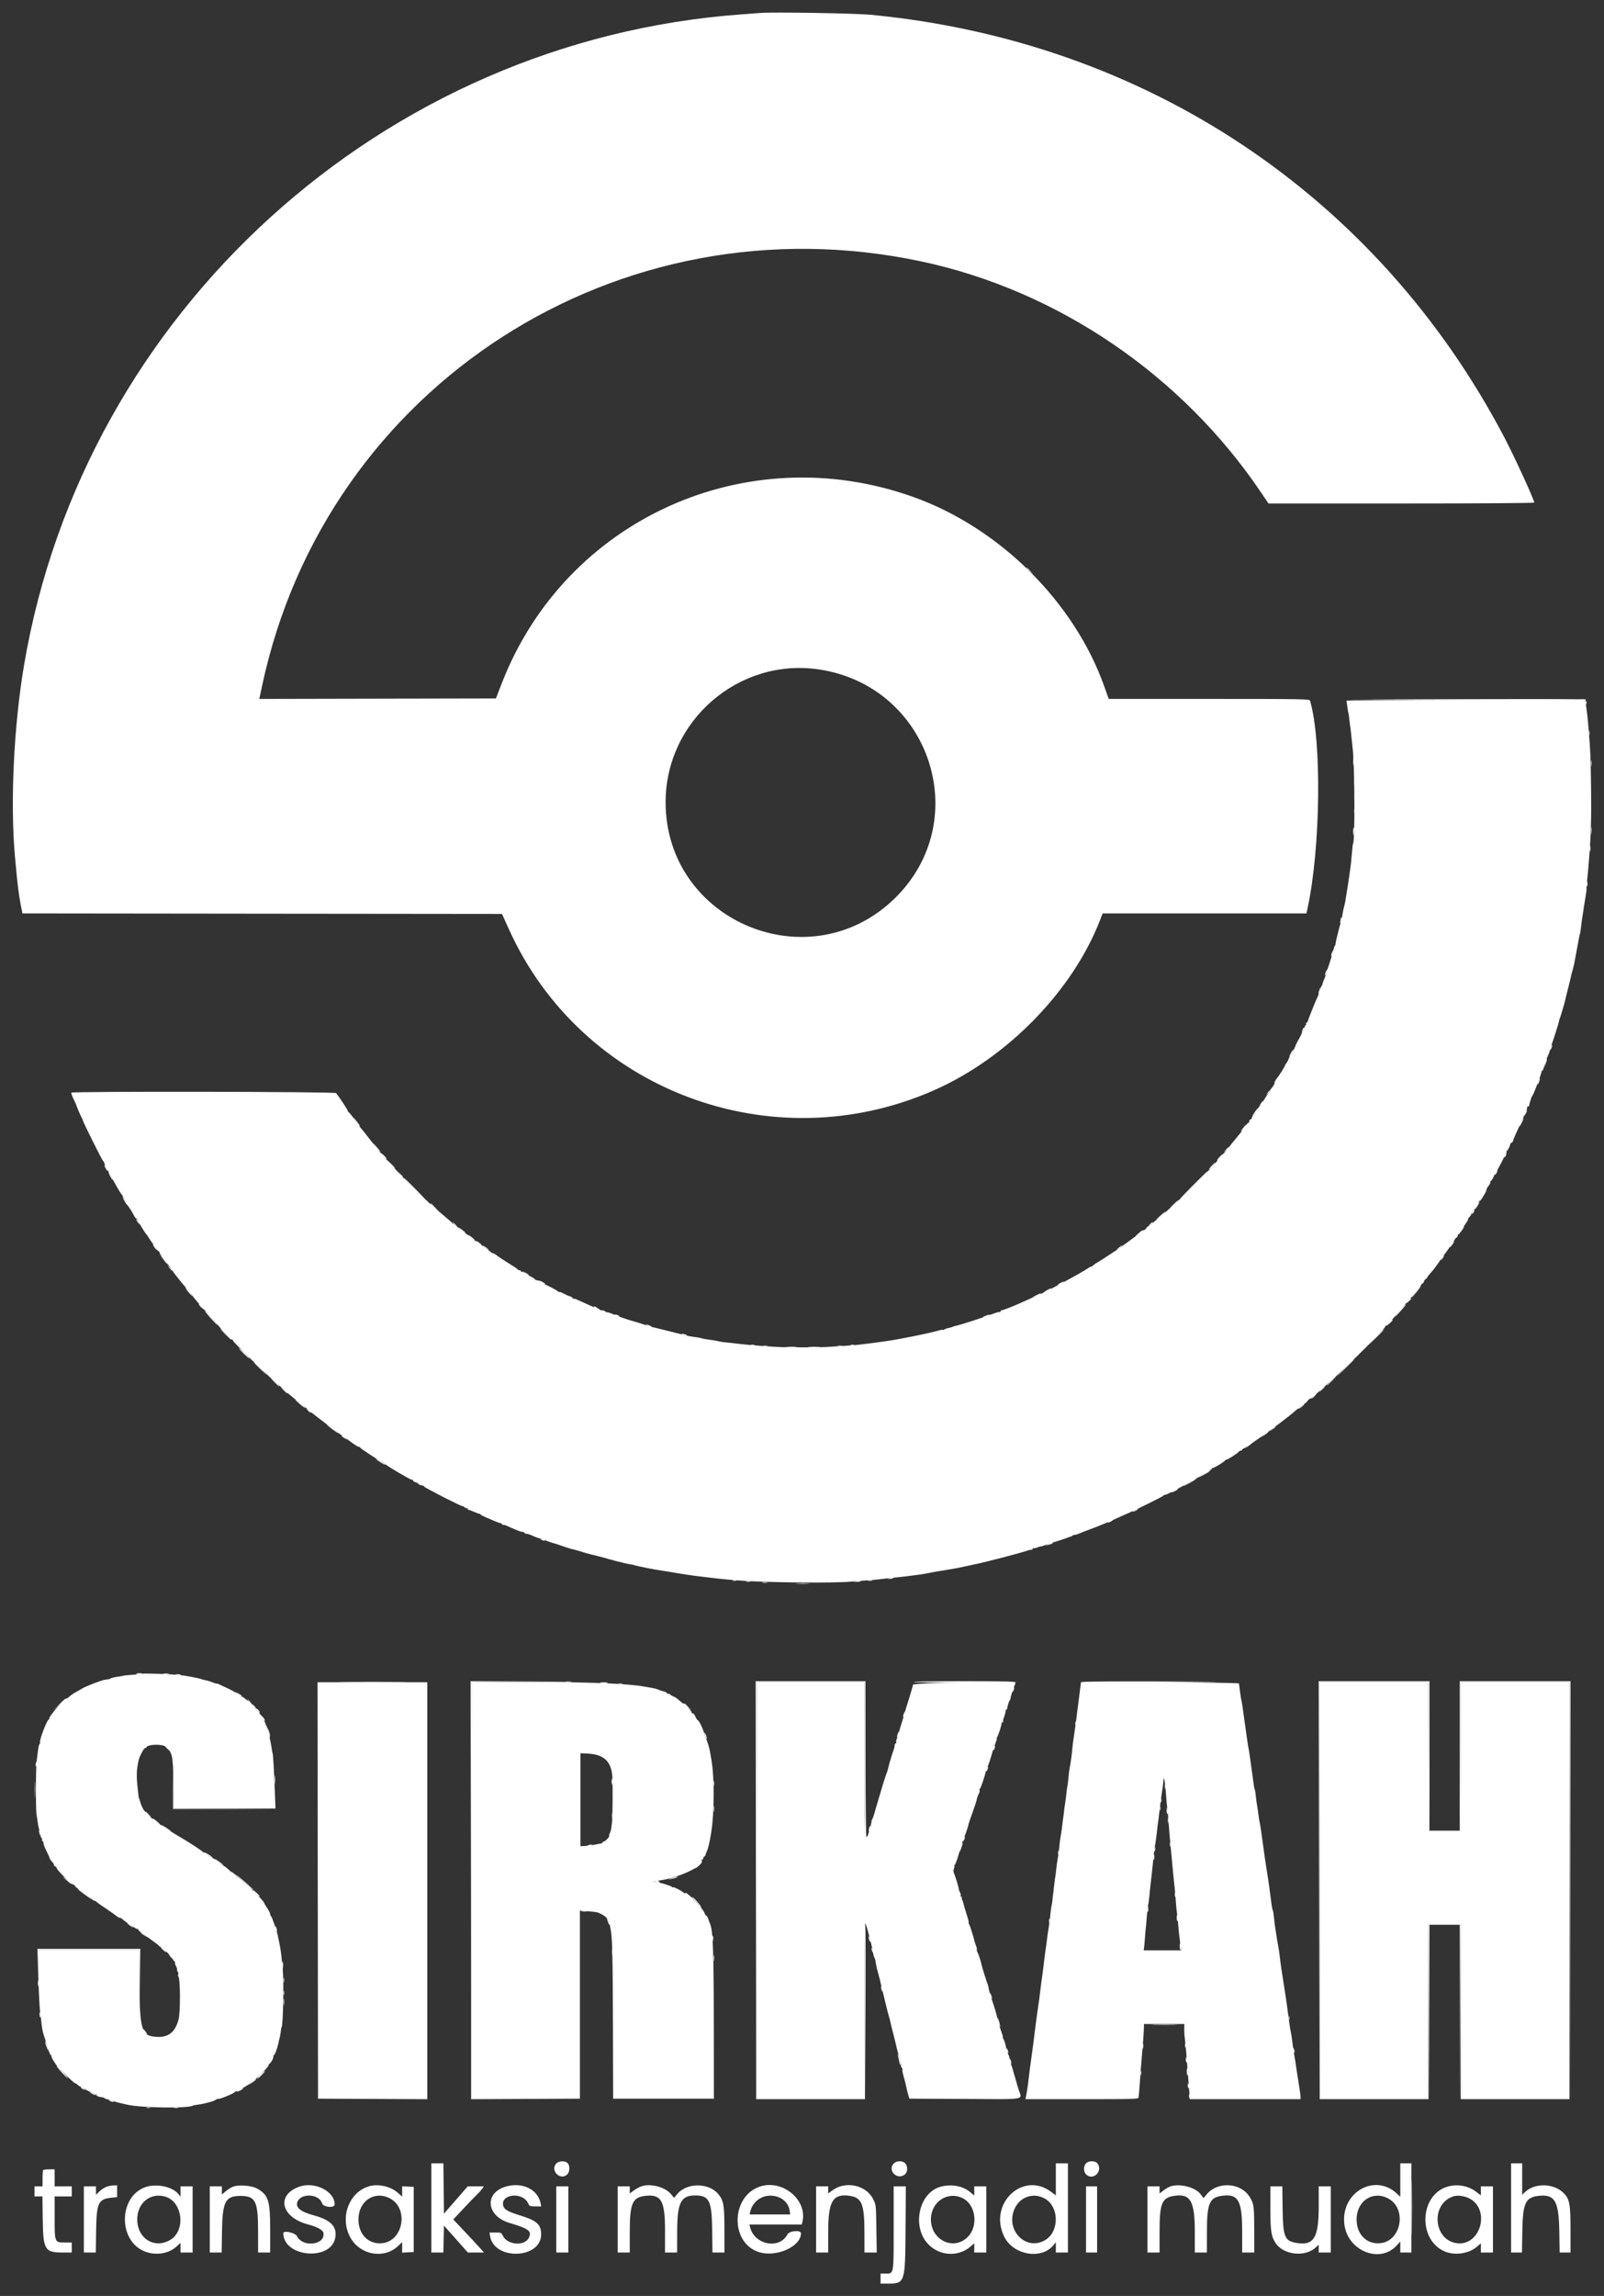 <svg width="65" height="93" viewBox="0 0 65 93" fill="none" xmlns="http://www.w3.org/2000/svg">
<rect x="0" y="0" width="65" height="93" fill="#333333" stroke="none"/>
<g clip-path="url(#clip0_53_602)">
<path fill-rule="evenodd" clip-rule="evenodd" d="M30.827 0.524C30.725 0.533 30.377 0.559 30.051 0.582C15.518 1.636 3.397 12.628 0.973 26.951C0.561 29.386 0.412 32.485 0.603 34.66C0.706 35.84 0.769 36.331 0.891 36.908L0.91 36.999L10.626 37.01L20.343 37.02L20.618 37.629C23.558 44.157 31.279 47.075 37.875 44.151C40.835 42.838 43.477 40.123 44.585 37.253L44.683 37H48.813H52.942L52.988 36.786C53.516 34.342 53.567 29.998 53.087 28.382C53.067 28.315 52.837 28.311 48.997 28.311L44.929 28.31L44.752 27.813C43.539 24.389 40.514 21.385 37.021 20.134C30.259 17.712 22.914 21.032 20.336 27.674L20.096 28.291L15.302 28.301L10.508 28.311L10.623 27.773C13.214 15.62 25.089 7.982 37.337 10.59C42.862 11.767 47.893 15.189 51.11 19.958L51.404 20.394H56.789C60.002 20.394 62.173 20.379 62.173 20.357C62.173 20.244 61.37 18.495 60.96 17.714C55.811 7.915 46.429 1.663 35.276 0.598C34.645 0.538 31.332 0.483 30.827 0.524ZM33.181 27.115C37.665 27.778 39.487 33.178 36.297 36.351C32.854 39.776 26.973 37.342 26.973 32.493C26.973 29.197 29.931 26.635 33.181 27.115ZM22.542 87.636C22.277 87.919 22.714 88.349 22.99 88.075C23.096 87.968 23.101 87.707 22.997 87.614C22.887 87.516 22.644 87.527 22.542 87.636ZM36.216 87.636C35.951 87.919 36.363 88.325 36.667 88.08C36.785 87.984 36.795 87.751 36.685 87.63C36.58 87.514 36.327 87.517 36.216 87.636ZM44.01 87.628C43.96 87.678 43.929 87.763 43.929 87.851C43.929 87.939 43.96 88.024 44.01 88.075C44.286 88.349 44.703 87.958 44.477 87.637C44.392 87.517 44.127 87.511 44.01 87.628ZM17.48 89.435V91.241H17.723H17.967L17.978 90.695L17.99 90.149L18.475 90.695L18.959 91.241H19.286H19.613L19.434 91.04C19.335 90.929 19.055 90.628 18.811 90.37L18.368 89.902L18.777 89.465C19.002 89.225 19.245 88.974 19.316 88.907C19.388 88.84 19.483 88.735 19.527 88.673L19.608 88.562H19.28H18.953L18.472 89.115L17.99 89.668L17.979 88.648L17.968 87.628H17.724H17.48V89.435ZM42.786 88.277V88.927L42.604 88.789C41.456 87.917 40.035 89.266 40.695 90.6C41.069 91.355 42.217 91.544 42.701 90.931L42.786 90.824V91.033V91.241H43.031H43.276V89.435V87.628H43.031H42.786V88.277ZM56.745 88.306V88.984L56.612 88.858C55.725 88.019 54.354 88.787 54.473 90.056C54.578 91.167 55.922 91.724 56.612 90.942L56.745 90.792V91.017V91.241H56.969H57.194V89.435V87.628H56.969H56.745V88.306ZM61.235 89.435V91.241H61.455H61.675L61.69 90.379C61.709 89.219 61.817 88.996 62.387 88.942C63.007 88.883 63.167 89.165 63.188 90.358L63.203 91.241H63.423H63.643V90.309C63.643 89.259 63.604 89.063 63.347 88.816C62.943 88.428 62.193 88.418 61.796 88.795L61.684 88.902V88.265V87.628H61.459H61.235V89.435ZM1.752 87.899C1.737 87.913 1.724 88.069 1.724 88.244V88.562H1.561H1.398V88.765V88.968H1.558H1.719L1.732 89.891C1.749 91.138 1.812 91.241 2.55 91.241H2.908V91.038V90.835H2.643C2.211 90.835 2.214 90.844 2.214 89.82V88.968H2.561H2.908V88.765V88.562H2.561H2.214V88.217V87.872H1.997C1.877 87.872 1.767 87.884 1.752 87.899ZM4.296 88.586C4.217 88.62 4.093 88.705 4.02 88.775L3.888 88.903V88.732V88.562H3.643H3.398V89.902V91.241H3.64H3.882L3.895 90.358C3.912 89.231 3.984 89.075 4.513 89.021L4.745 88.997V88.759V88.521L4.592 88.523C4.508 88.524 4.375 88.552 4.296 88.586ZM5.851 88.607C4.844 89.003 4.786 90.648 5.76 91.15C6.212 91.382 6.803 91.319 7.149 91.002L7.316 90.848V91.045V91.241H7.561H7.806V89.902V88.562H7.561H7.316V88.77V88.979L7.238 88.88C6.987 88.562 6.306 88.428 5.851 88.607ZM9.444 88.574C9.369 88.603 9.236 88.686 9.148 88.759L8.99 88.891V88.726V88.562H8.745H8.5V89.902V91.241H8.741H8.983L8.996 90.358C9.015 89.174 9.135 88.948 9.745 88.948C10.352 88.948 10.457 89.156 10.458 90.358L10.459 91.241H10.704H10.949V90.334C10.949 89.14 10.881 88.919 10.431 88.657C10.209 88.527 9.685 88.483 9.444 88.574ZM12.115 88.579C11.178 88.925 11.394 89.817 12.485 90.104C12.851 90.2 13.083 90.327 13.105 90.444C13.2 90.932 12.269 91.052 12.037 90.582C11.967 90.438 11.479 90.331 11.48 90.46C11.487 91.431 13.405 91.602 13.585 90.648C13.67 90.197 13.41 89.922 12.717 89.736C12.178 89.59 11.967 89.417 12.052 89.191C12.191 88.821 12.933 88.861 13.049 89.245C13.099 89.41 13.561 89.452 13.561 89.291C13.561 88.751 12.742 88.348 12.115 88.579ZM14.949 88.559C14.168 88.796 13.785 89.747 14.151 90.543C14.51 91.326 15.544 91.546 16.143 90.967L16.296 90.819V91.032V91.246L16.531 91.233L16.765 91.221V89.902V88.582L16.531 88.57L16.296 88.558V88.766V88.975L16.11 88.812C15.819 88.557 15.316 88.448 14.949 88.559ZM20.506 88.568C19.61 88.824 19.703 89.765 20.651 90.044C21.416 90.27 21.549 90.367 21.442 90.624C21.288 90.993 20.56 90.951 20.378 90.562C20.319 90.436 20.306 90.431 20.076 90.43L19.836 90.429L19.86 90.577C20.022 91.57 21.929 91.506 21.929 90.508C21.929 90.102 21.756 89.947 21.071 89.737C20.593 89.591 20.431 89.498 20.393 89.348C20.272 88.868 21.178 88.772 21.398 89.241C21.457 89.366 21.469 89.372 21.697 89.373L21.935 89.374L21.907 89.242C21.788 88.678 21.166 88.379 20.506 88.568ZM25.93 88.583C25.853 88.618 25.729 88.692 25.655 88.748L25.52 88.85V88.706V88.562H25.276H25.031V89.902V91.241H25.276H25.52L25.521 90.379C25.523 89.231 25.631 88.994 26.181 88.942C26.803 88.883 26.949 89.153 26.949 90.357V91.241H27.194H27.439L27.441 90.399C27.443 89.221 27.589 88.929 28.173 88.929C28.738 88.929 28.844 89.141 28.859 90.297L28.872 91.241H29.114H29.357V90.335C29.357 89.323 29.325 89.135 29.109 88.875C28.718 88.405 27.832 88.404 27.443 88.874L27.316 89.027L27.19 88.874C26.935 88.566 26.296 88.418 25.93 88.583ZM30.827 88.559C29.629 88.923 29.562 90.821 30.732 91.217C31.436 91.456 32.459 91.008 32.459 90.462C32.459 90.319 31.987 90.359 31.909 90.508C31.587 91.127 30.57 90.931 30.396 90.216L30.369 90.105H31.431H32.493L32.521 89.981C32.713 89.112 31.728 88.285 30.827 88.559ZM34 88.579C33.916 88.609 33.783 88.682 33.704 88.742L33.561 88.85V88.706V88.562H33.316H33.071V89.902V91.241H33.316H33.561L33.562 90.379C33.563 89.153 33.754 88.843 34.443 88.946C34.922 89.017 35.03 89.288 35.03 90.419L35.031 91.241H35.28H35.529L35.514 90.277C35.5 89.319 35.499 89.311 35.387 89.083C35.154 88.612 34.539 88.388 34 88.579ZM38.086 88.585C37.239 88.844 36.952 90.171 37.59 90.877C38.047 91.382 38.828 91.437 39.329 90.999L39.48 90.868V91.055V91.241H39.724H39.969V89.902V88.562H39.724H39.48V88.748V88.933L39.308 88.787C39.013 88.537 38.514 88.454 38.086 88.585ZM47.418 88.568C47.351 88.592 47.227 88.665 47.143 88.731L46.99 88.85V88.706V88.562H46.745H46.5V89.902V91.241H46.745H46.99V90.367C46.99 89.249 47.086 89.019 47.584 88.945C48.242 88.847 48.418 89.153 48.418 90.399L48.418 91.241H48.663H48.908L48.909 90.379C48.91 89.266 49.012 89.018 49.496 88.946C50.173 88.845 50.335 89.117 50.336 90.358L50.337 91.241H50.582H50.827L50.826 90.379C50.826 89.362 50.814 89.275 50.648 88.999C50.293 88.411 49.355 88.345 48.907 88.876L48.77 89.039L48.659 88.887C48.446 88.594 47.804 88.429 47.418 88.568ZM58.64 88.578C57.535 88.922 57.451 90.692 58.516 91.185C58.922 91.373 59.509 91.297 59.842 91.013L60.01 90.87V91.055V91.241H60.255H60.5V89.902V88.562H60.255H60.01V88.744V88.926L59.8 88.767C59.481 88.528 59.036 88.455 58.64 88.578ZM22.541 89.902V91.241H22.786H23.031V89.902V88.562H22.786H22.541V89.902ZM36.214 90.247C36.214 92.175 36.23 92.094 35.867 92.094H35.684V92.297V92.5H35.959C36.675 92.5 36.681 92.484 36.696 90.318L36.708 88.562H36.461H36.214V90.247ZM44.01 89.902V91.241H44.235H44.459V89.902V88.562H44.235H44.01V89.902ZM51.48 89.412C51.48 90.371 51.513 90.593 51.697 90.865C52.021 91.342 52.888 91.436 53.315 91.039L53.439 90.925V91.083V91.241H53.684H53.929V89.902V88.562H53.684H53.439L53.439 89.384C53.438 90.618 53.249 90.95 52.599 90.862C52.059 90.788 51.993 90.642 51.977 89.485L51.964 88.562H51.722H51.48V89.412ZM6.684 88.973C7.402 89.17 7.543 90.354 6.894 90.733C6.253 91.106 5.563 90.675 5.562 89.899C5.561 89.238 6.082 88.807 6.684 88.973ZM15.82 89.059C16.56 89.466 16.346 90.747 15.519 90.859C14.955 90.936 14.525 90.521 14.525 89.902C14.525 89.145 15.19 88.712 15.82 89.059ZM31.615 89.027C31.816 89.123 31.971 89.328 31.999 89.535L32.021 89.698H31.198H30.376L30.402 89.587C30.527 89.051 31.104 88.784 31.615 89.027ZM39.025 89.046C39.547 89.311 39.652 90.178 39.215 90.613C38.645 91.18 37.724 90.741 37.724 89.902C37.724 89.182 38.407 88.733 39.025 89.046ZM42.34 89.056C42.928 89.384 42.934 90.4 42.35 90.74C41.554 91.204 40.707 90.297 41.131 89.435C41.358 88.972 41.891 88.805 42.34 89.056ZM56.269 89.059C57.009 89.466 56.795 90.747 55.968 90.859C55.404 90.936 54.974 90.521 54.974 89.902C54.974 89.145 55.639 88.712 56.269 89.059ZM59.598 89.079C60.391 89.567 59.98 90.954 59.07 90.867C58.087 90.773 57.951 89.268 58.899 88.965C59.086 88.905 59.398 88.956 59.598 89.079Z" fill="white"/>
<path fill-rule="evenodd" clip-rule="evenodd" d="M59.385 28.342C56.718 28.347 54.545 28.367 54.556 28.384C54.567 28.402 54.587 28.515 54.601 28.635C54.615 28.755 54.633 28.864 54.641 28.877C54.649 28.89 54.668 29.014 54.682 29.151C54.696 29.289 54.715 29.438 54.724 29.483C54.732 29.528 54.751 29.69 54.764 29.842C54.778 29.994 54.799 30.191 54.811 30.28C54.9 30.948 54.914 34.178 54.827 34.178C54.821 34.178 54.8 34.376 54.767 34.746C54.754 34.903 54.735 35.076 54.726 35.132C54.717 35.188 54.698 35.325 54.684 35.436C54.669 35.548 54.629 35.813 54.594 36.025C54.559 36.237 54.526 36.447 54.52 36.492C54.514 36.537 54.488 36.65 54.463 36.743C54.438 36.836 54.407 36.992 54.395 37.088C54.383 37.185 54.356 37.309 54.335 37.365C54.314 37.421 54.269 37.585 54.234 37.73C54.199 37.876 54.16 38.031 54.148 38.075C54.136 38.12 54.125 38.184 54.124 38.218C54.123 38.251 54.107 38.297 54.089 38.32C54.071 38.343 54.047 38.407 54.037 38.462C54.02 38.556 53.869 39.057 53.817 39.192C53.804 39.226 53.787 39.289 53.779 39.334C53.772 39.379 53.749 39.452 53.728 39.497C53.669 39.63 53.583 39.86 53.582 39.889C53.582 39.904 53.568 39.93 53.551 39.947C53.534 39.963 53.52 40.003 53.52 40.035C53.52 40.067 53.49 40.16 53.454 40.241C53.316 40.549 53.242 40.72 53.174 40.897C53.135 40.998 53.084 41.126 53.061 41.181C53.037 41.237 53.013 41.309 53.007 41.34C53 41.371 52.971 41.412 52.941 41.431C52.912 41.449 52.905 41.465 52.926 41.465C52.948 41.465 52.943 41.488 52.916 41.514C52.889 41.541 52.867 41.594 52.867 41.631C52.867 41.669 52.839 41.722 52.805 41.751C52.771 41.779 52.751 41.81 52.761 41.819C52.77 41.829 52.715 41.947 52.639 42.081C52.562 42.216 52.5 42.338 52.5 42.353C52.499 42.389 52.307 42.763 52.26 42.82C52.238 42.846 52.215 42.893 52.207 42.924C52.2 42.956 52.166 43.016 52.133 43.058C52.099 43.099 52.071 43.146 52.069 43.162C52.068 43.192 51.918 43.444 51.859 43.516C51.841 43.538 51.794 43.621 51.754 43.699C51.632 43.937 51.542 44.084 51.51 44.098C51.493 44.105 51.48 44.135 51.48 44.164C51.48 44.193 51.453 44.239 51.42 44.266C51.388 44.292 51.292 44.432 51.208 44.575C51.123 44.718 51.039 44.835 51.02 44.835C51.001 44.835 50.995 44.851 51.007 44.87C51.019 44.89 50.992 44.938 50.948 44.978C50.904 45.018 50.867 45.072 50.867 45.097C50.867 45.122 50.831 45.168 50.788 45.199C50.744 45.23 50.717 45.269 50.726 45.285C50.736 45.301 50.717 45.325 50.683 45.337C50.65 45.35 50.622 45.389 50.622 45.423C50.622 45.457 50.606 45.485 50.585 45.485C50.564 45.485 50.505 45.553 50.454 45.636C50.402 45.719 50.332 45.818 50.297 45.856C50.263 45.895 50.216 45.95 50.194 45.98C50.171 46.009 50.075 46.127 49.98 46.242C49.884 46.356 49.806 46.46 49.806 46.471C49.806 46.483 49.746 46.554 49.673 46.629C49.517 46.791 49.276 47.071 49.276 47.09C49.276 47.135 47.966 48.45 47.597 48.774C47.458 48.897 47.279 49.057 47.201 49.132C47.123 49.206 46.993 49.315 46.912 49.375C46.831 49.434 46.725 49.524 46.675 49.575C46.626 49.625 46.566 49.667 46.543 49.667C46.52 49.667 46.478 49.703 46.45 49.748C46.422 49.793 46.378 49.829 46.352 49.829C46.327 49.829 46.283 49.856 46.256 49.889C46.228 49.922 46.025 50.078 45.805 50.234C45.585 50.39 45.377 50.546 45.343 50.58C45.309 50.614 45.269 50.641 45.254 50.641C45.239 50.641 45.086 50.737 44.914 50.854C44.741 50.972 44.551 51.093 44.49 51.125C44.429 51.156 44.342 51.216 44.297 51.258C44.251 51.3 44.214 51.324 44.214 51.31C44.214 51.297 44.164 51.321 44.102 51.364C43.822 51.561 42.303 52.375 41.969 52.507C41.891 52.538 41.679 52.632 41.5 52.714C41.113 52.892 40.647 53.077 40.585 53.077C40.561 53.077 40.541 53.099 40.541 53.125C40.541 53.151 40.529 53.161 40.516 53.147C40.502 53.133 40.396 53.158 40.281 53.203C39.889 53.354 38.911 53.67 38.711 53.71C38.681 53.716 38.626 53.734 38.589 53.75C38.551 53.767 38.475 53.787 38.419 53.797C38.364 53.806 38.298 53.83 38.273 53.851C38.248 53.872 38.218 53.88 38.208 53.869C38.197 53.859 38.125 53.868 38.048 53.891C37.665 54.002 36.599 54.221 35.969 54.317C35.742 54.351 35.242 54.417 35.031 54.441C34.907 54.454 34.76 54.471 34.704 54.479C34.648 54.486 34.409 54.504 34.173 54.518C33.938 54.533 33.644 54.552 33.52 54.56C33.213 54.581 31.851 54.581 31.5 54.56C30.797 54.518 30.381 54.484 29.99 54.439C29.846 54.423 29.603 54.395 29.275 54.359C29.219 54.352 29.136 54.337 29.091 54.324C29.047 54.311 28.927 54.29 28.827 54.278C28.616 54.251 28.482 54.227 28.384 54.196C28.347 54.185 28.234 54.166 28.133 54.155C28.032 54.143 27.885 54.117 27.806 54.096C27.64 54.052 26.517 53.772 26.403 53.747C26.36 53.737 26.25 53.704 26.158 53.672C25.914 53.59 25.698 53.522 25.614 53.503C25.479 53.472 25.012 53.308 24.844 53.233C24.753 53.192 24.648 53.158 24.612 53.158C24.576 53.158 24.534 53.14 24.52 53.118C24.507 53.096 24.45 53.077 24.395 53.077C24.341 53.077 24.296 53.062 24.296 53.044C24.296 53.025 24.269 53.01 24.237 53.01C24.204 53.01 24.09 52.967 23.982 52.914C23.874 52.862 23.721 52.792 23.643 52.759C23.564 52.727 23.452 52.675 23.393 52.646C23.335 52.616 23.278 52.601 23.267 52.612C23.256 52.623 23.223 52.605 23.195 52.571C23.166 52.537 23.122 52.509 23.097 52.509C23.071 52.509 22.963 52.463 22.857 52.406C22.75 52.35 22.663 52.316 22.663 52.331C22.663 52.347 22.631 52.331 22.592 52.295C22.552 52.261 22.378 52.165 22.205 52.083C22.031 52.002 21.878 51.918 21.866 51.897C21.853 51.876 21.806 51.859 21.763 51.859C21.719 51.859 21.684 51.844 21.684 51.825C21.684 51.807 21.584 51.743 21.462 51.683C21.339 51.623 21.228 51.556 21.214 51.534C21.2 51.511 21.171 51.503 21.15 51.516C21.129 51.529 21.112 51.52 21.112 51.496C21.112 51.473 21.086 51.453 21.054 51.453C21.023 51.453 20.99 51.439 20.983 51.421C20.976 51.403 20.822 51.299 20.643 51.19C20.463 51.08 20.249 50.94 20.168 50.877C20.086 50.814 20 50.763 19.977 50.763C19.953 50.763 19.91 50.74 19.881 50.711C19.851 50.682 19.735 50.595 19.624 50.518C19.272 50.274 19.055 50.114 18.944 50.016C18.885 49.963 18.779 49.887 18.709 49.846C18.639 49.805 18.582 49.757 18.582 49.739C18.582 49.722 18.565 49.708 18.544 49.708C18.523 49.708 18.454 49.657 18.39 49.596C18.266 49.477 18.131 49.36 17.754 49.044C17.625 48.937 17.468 48.8 17.405 48.74C17.342 48.68 17.172 48.521 17.028 48.385C16.883 48.249 16.669 48.036 16.551 47.91C16.433 47.785 16.337 47.692 16.337 47.703C16.337 47.715 16.286 47.664 16.224 47.59C16.163 47.516 16.065 47.405 16.007 47.344C15.877 47.208 15.517 46.807 15.375 46.642C15.317 46.575 15.143 46.354 14.987 46.15C14.831 45.947 14.662 45.736 14.611 45.681C14.56 45.626 14.446 45.473 14.359 45.34C14.271 45.208 14.175 45.085 14.146 45.067C14.116 45.049 14.092 45.017 14.092 44.994C14.092 44.953 13.703 44.367 13.616 44.277C13.559 44.218 2.929 44.201 2.892 44.26C2.881 44.278 2.92 44.392 2.978 44.513C3.037 44.635 3.087 44.743 3.089 44.754C3.1 44.808 3.294 45.264 3.314 45.282C3.326 45.293 3.342 45.33 3.349 45.363C3.37 45.463 4.139 47.005 4.181 47.032C4.202 47.045 4.224 47.082 4.228 47.113C4.233 47.144 4.253 47.196 4.274 47.228C4.294 47.261 4.364 47.389 4.43 47.513C4.709 48.039 4.877 48.331 4.934 48.388C4.968 48.421 4.984 48.449 4.97 48.449C4.956 48.449 4.999 48.526 5.064 48.621C5.13 48.716 5.187 48.812 5.192 48.835C5.196 48.857 5.221 48.903 5.248 48.936C5.297 48.998 5.374 49.127 5.46 49.291C5.487 49.341 5.52 49.37 5.535 49.355C5.549 49.34 5.561 49.35 5.561 49.377C5.561 49.422 5.875 49.947 5.929 49.992C5.942 50.003 5.996 50.081 6.047 50.165C6.099 50.25 6.163 50.341 6.19 50.368C6.217 50.396 6.274 50.477 6.317 50.55C6.36 50.623 6.41 50.682 6.427 50.682C6.445 50.682 6.459 50.701 6.459 50.724C6.459 50.763 6.65 51.028 6.886 51.317C6.943 51.387 6.99 51.456 6.99 51.469C6.99 51.507 7.571 52.223 7.748 52.404C7.773 52.429 7.8 52.47 7.81 52.496C7.819 52.522 7.918 52.646 8.031 52.773C8.143 52.9 8.308 53.087 8.398 53.189C8.488 53.291 8.621 53.437 8.694 53.513C8.767 53.59 8.827 53.659 8.827 53.668C8.827 53.676 8.936 53.798 9.071 53.938C9.205 54.079 9.316 54.208 9.316 54.224C9.316 54.241 9.344 54.255 9.378 54.255C9.411 54.255 9.439 54.274 9.439 54.298C9.439 54.355 10.616 55.507 11.194 56.015C11.318 56.123 11.483 56.269 11.561 56.34C11.745 56.505 12.158 56.844 12.334 56.975C12.41 57.031 12.519 57.121 12.577 57.176C12.693 57.284 13.841 58.152 13.869 58.152C13.879 58.152 14.017 58.253 14.177 58.376C14.337 58.498 14.492 58.599 14.521 58.599C14.551 58.599 14.581 58.614 14.588 58.632C14.605 58.672 15.42 59.208 15.464 59.208C15.481 59.208 15.533 59.242 15.579 59.284C15.701 59.395 16.623 59.939 16.689 59.939C16.72 59.939 16.745 59.957 16.745 59.979C16.745 60 16.791 60.03 16.847 60.044C16.903 60.058 16.949 60.084 16.949 60.101C16.949 60.128 17.068 60.175 17.139 60.175C17.153 60.175 17.176 60.195 17.191 60.218C17.224 60.272 18.745 61.046 18.745 61.009C18.745 60.994 18.779 61.012 18.82 61.049C18.861 61.086 18.907 61.104 18.922 61.089C18.937 61.074 18.949 61.083 18.949 61.109C18.949 61.136 18.965 61.157 18.985 61.157C19.004 61.157 19.101 61.192 19.199 61.235C19.297 61.279 19.394 61.314 19.414 61.313C19.434 61.313 19.461 61.328 19.475 61.347C19.489 61.367 19.583 61.417 19.684 61.459C19.785 61.502 19.95 61.573 20.051 61.617C20.152 61.661 20.258 61.697 20.286 61.698C20.314 61.698 20.337 61.713 20.337 61.732C20.337 61.75 20.364 61.766 20.399 61.766C20.433 61.766 20.492 61.782 20.531 61.801C20.57 61.821 20.648 61.856 20.704 61.879C20.76 61.901 20.873 61.949 20.955 61.985C21.037 62.021 21.133 62.05 21.167 62.05C21.202 62.05 21.241 62.068 21.255 62.09C21.269 62.113 21.312 62.131 21.352 62.131C21.391 62.131 21.5 62.168 21.595 62.213C21.689 62.259 21.825 62.307 21.898 62.321C21.971 62.334 22.049 62.359 22.071 62.375C22.108 62.402 22.378 62.499 22.48 62.522C22.502 62.527 22.649 62.575 22.806 62.63C22.963 62.684 23.106 62.73 23.123 62.733C23.168 62.739 23.489 62.827 23.561 62.852C23.595 62.864 23.641 62.88 23.663 62.886C23.826 62.933 23.907 62.954 24.214 63.029C24.405 63.076 24.589 63.125 24.622 63.138C24.656 63.151 24.702 63.164 24.724 63.167C24.747 63.169 24.805 63.185 24.854 63.201C24.903 63.217 24.976 63.237 25.017 63.245C25.058 63.253 25.167 63.279 25.258 63.304C25.349 63.328 25.477 63.355 25.543 63.364C25.609 63.372 25.691 63.39 25.724 63.403C25.8 63.434 26.55 63.583 26.745 63.607C26.823 63.617 26.998 63.645 27.133 63.669C27.535 63.741 28.139 63.833 28.357 63.855C28.555 63.876 28.777 63.902 29.071 63.939C29.15 63.949 29.334 63.968 29.48 63.98C29.625 63.992 29.828 64.009 29.929 64.018C30.93 64.102 33.766 64.133 34.459 64.067C34.627 64.05 34.912 64.028 35.092 64.017C35.271 64.006 35.501 63.987 35.602 63.975C35.907 63.937 36.102 63.915 36.316 63.896C36.429 63.886 36.585 63.869 36.663 63.858C36.742 63.847 36.88 63.83 36.969 63.819C37.269 63.785 37.458 63.755 37.643 63.715C37.744 63.693 37.946 63.656 38.092 63.634C38.238 63.612 38.403 63.584 38.459 63.572C38.515 63.561 38.616 63.544 38.684 63.535C38.751 63.525 38.925 63.49 39.071 63.456C39.217 63.423 39.392 63.385 39.459 63.373C39.814 63.31 41.488 62.873 41.684 62.793C41.717 62.779 41.768 62.772 41.796 62.776C41.824 62.781 41.847 62.762 41.847 62.735C41.847 62.708 41.858 62.697 41.873 62.711C41.887 62.725 41.96 62.711 42.036 62.68C42.111 62.648 42.173 62.63 42.173 62.64C42.173 62.65 42.27 62.62 42.388 62.573C42.506 62.527 42.637 62.482 42.679 62.474C42.756 62.459 43.202 62.313 43.316 62.265C43.35 62.251 43.39 62.238 43.405 62.236C43.42 62.234 43.446 62.219 43.463 62.202C43.479 62.185 43.52 62.172 43.552 62.172C43.584 62.172 43.668 62.146 43.739 62.115C43.809 62.083 44.005 62.008 44.173 61.946C44.474 61.837 45.034 61.603 45.398 61.435C45.499 61.388 45.618 61.335 45.663 61.317C45.95 61.199 47.135 60.614 47.146 60.584C47.154 60.564 47.185 60.548 47.216 60.548C47.281 60.548 47.778 60.291 48.062 60.112C48.169 60.044 48.315 59.965 48.387 59.935C48.458 59.906 48.547 59.851 48.584 59.814C48.622 59.777 48.755 59.698 48.882 59.639C49.009 59.579 49.112 59.513 49.112 59.491C49.112 59.469 49.126 59.456 49.143 59.461C49.185 59.474 49.643 59.196 49.643 59.158C49.643 59.141 49.666 59.127 49.694 59.127C49.753 59.127 50.187 58.846 50.208 58.795C50.215 58.776 50.247 58.761 50.279 58.761C50.311 58.761 50.337 58.745 50.337 58.725C50.337 58.705 50.387 58.67 50.449 58.648C50.511 58.626 50.598 58.574 50.643 58.532C50.688 58.491 50.807 58.402 50.908 58.335C51.354 58.039 52.28 57.343 52.488 57.147C52.542 57.097 52.602 57.056 52.621 57.056C52.641 57.056 52.693 57.01 52.738 56.955C52.782 56.899 52.837 56.853 52.86 56.853C52.883 56.853 52.94 56.805 52.987 56.746C53.033 56.687 53.071 56.651 53.071 56.665C53.071 56.696 53.281 56.519 53.908 55.957C54.746 55.206 56.165 53.785 56.143 53.718C56.137 53.7 56.163 53.686 56.201 53.686C56.238 53.686 56.258 53.676 56.245 53.663C56.232 53.65 56.29 53.572 56.374 53.49C56.458 53.408 56.608 53.241 56.707 53.119C56.955 52.815 56.975 52.791 57.108 52.644C57.173 52.573 57.278 52.445 57.342 52.36C57.406 52.274 57.493 52.172 57.536 52.133C57.579 52.094 57.598 52.062 57.579 52.062C57.559 52.062 57.584 52.034 57.634 51.998C57.685 51.964 57.717 51.921 57.707 51.904C57.697 51.888 57.724 51.848 57.767 51.817C57.811 51.786 57.847 51.747 57.847 51.73C57.847 51.714 57.888 51.657 57.939 51.603C58.056 51.48 58.204 51.286 58.346 51.073C58.407 50.981 58.479 50.88 58.505 50.85C58.568 50.777 58.855 50.366 58.941 50.225C58.979 50.164 59.024 50.114 59.041 50.114C59.058 50.114 59.071 50.086 59.071 50.053C59.071 50.019 59.09 49.992 59.112 49.992C59.135 49.992 59.153 49.972 59.153 49.948C59.153 49.924 59.237 49.787 59.34 49.644C59.443 49.5 59.514 49.383 59.496 49.383C59.479 49.383 59.505 49.34 59.555 49.288C59.603 49.236 59.631 49.181 59.616 49.166C59.601 49.151 59.61 49.139 59.636 49.139C59.662 49.139 59.684 49.112 59.684 49.078C59.684 49.045 59.699 49.017 59.717 49.017C59.735 49.017 59.781 48.958 59.819 48.885C59.893 48.743 59.918 48.701 60.121 48.378C60.195 48.262 60.255 48.155 60.255 48.141C60.255 48.128 60.291 48.071 60.336 48.014C60.381 47.958 60.407 47.895 60.395 47.876C60.383 47.856 60.389 47.84 60.409 47.84C60.441 47.84 60.547 47.655 60.549 47.596C60.549 47.585 60.584 47.529 60.625 47.471C60.738 47.313 60.99 46.821 60.99 46.758C60.99 46.728 61.009 46.703 61.033 46.703C61.057 46.703 61.065 46.685 61.051 46.662C61.037 46.64 61.041 46.622 61.059 46.622C61.094 46.622 61.218 46.37 61.198 46.341C61.192 46.332 61.216 46.308 61.252 46.289C61.287 46.269 61.316 46.234 61.316 46.211C61.316 46.189 61.364 46.066 61.422 45.939C61.887 44.923 61.888 44.921 61.888 44.852C61.888 44.818 61.906 44.801 61.929 44.815C61.951 44.829 61.969 44.813 61.969 44.779C61.969 44.746 61.986 44.677 62.005 44.625C62.025 44.573 62.042 44.516 62.043 44.498C62.044 44.48 62.071 44.425 62.103 44.377C62.173 44.27 62.482 43.448 62.468 43.404C62.463 43.388 62.476 43.374 62.496 43.374C62.516 43.374 62.555 43.282 62.582 43.169C62.609 43.057 62.666 42.893 62.709 42.806C62.751 42.719 62.791 42.614 62.798 42.574C62.804 42.534 62.84 42.419 62.876 42.318C62.977 42.036 63.162 41.452 63.171 41.385C63.176 41.351 63.191 41.296 63.205 41.263C63.24 41.177 63.394 40.663 63.416 40.558C63.425 40.51 63.48 40.288 63.537 40.065C63.595 39.842 63.648 39.622 63.656 39.578C63.663 39.533 63.693 39.414 63.722 39.314C63.751 39.214 63.781 39.095 63.79 39.05C63.827 38.865 63.968 38.106 63.99 37.977C64.003 37.901 64.02 37.828 64.028 37.815C64.036 37.802 64.056 37.672 64.072 37.527C64.088 37.382 64.108 37.227 64.117 37.182C64.132 37.107 64.144 37.023 64.192 36.688C64.202 36.616 64.23 36.446 64.255 36.31C64.28 36.173 64.296 36.03 64.291 35.992C64.285 35.955 64.295 35.814 64.312 35.68C64.341 35.445 64.351 35.34 64.396 34.767C64.471 33.825 64.492 33.089 64.476 31.965C64.458 30.605 64.453 30.475 64.38 29.592C64.333 29.015 64.324 28.931 64.271 28.575C64.255 28.463 64.244 28.358 64.248 28.342C64.252 28.325 64.251 28.316 64.245 28.321C64.239 28.327 62.053 28.336 59.385 28.342ZM5.754 67.799C5.746 67.808 5.575 67.826 5.374 67.839C5.174 67.853 4.999 67.871 4.985 67.879C4.971 67.888 4.871 67.905 4.763 67.918C4.656 67.931 4.529 67.962 4.483 67.987C4.436 68.011 4.393 68.029 4.388 68.025C4.382 68.021 4.373 68.02 4.367 68.022C4.362 68.023 4.302 68.034 4.235 68.044C4.091 68.067 3.405 68.334 3.316 68.402C3.283 68.427 3.184 68.484 3.098 68.528C3.012 68.571 2.896 68.648 2.841 68.698C2.786 68.748 2.731 68.79 2.719 68.79C2.618 68.79 1.944 69.563 1.998 69.616C2.012 69.631 2.005 69.642 1.983 69.642C1.912 69.642 1.58 70.508 1.624 70.578C1.635 70.596 1.627 70.621 1.607 70.634C1.586 70.647 1.556 70.768 1.54 70.903C1.525 71.038 1.502 71.216 1.489 71.299C1.45 71.561 1.443 73.267 1.48 73.499C1.499 73.622 1.528 73.805 1.543 73.905C1.558 74.006 1.587 74.119 1.607 74.156C1.627 74.194 1.643 74.27 1.643 74.326C1.643 74.382 1.662 74.44 1.684 74.454C1.707 74.468 1.716 74.495 1.704 74.514C1.692 74.533 1.701 74.561 1.724 74.575C1.747 74.589 1.765 74.633 1.765 74.673C1.765 74.713 1.82 74.854 1.887 74.986C1.954 75.117 2.009 75.243 2.01 75.266C2.01 75.288 2.055 75.355 2.11 75.413C2.165 75.472 2.199 75.531 2.186 75.544C2.172 75.557 2.192 75.579 2.229 75.594C2.266 75.608 2.296 75.64 2.296 75.665C2.297 75.747 2.935 76.371 2.998 76.351C3.016 76.346 3.031 76.359 3.031 76.381C3.031 76.403 3.109 76.472 3.204 76.534C3.3 76.595 3.414 76.679 3.459 76.72C3.504 76.761 3.591 76.824 3.653 76.861C3.715 76.897 3.765 76.941 3.765 76.959C3.765 76.976 3.791 76.991 3.823 76.991C3.855 76.991 3.887 77.005 3.895 77.022C3.902 77.039 4.073 77.163 4.275 77.296C4.476 77.43 4.677 77.571 4.721 77.61C4.765 77.649 4.824 77.681 4.852 77.681C4.88 77.681 4.927 77.704 4.956 77.733C5.084 77.855 5.553 78.163 5.576 78.139C5.591 78.126 5.602 78.135 5.602 78.16C5.602 78.186 5.652 78.233 5.714 78.265C5.776 78.296 5.874 78.365 5.932 78.418C5.99 78.47 6.127 78.576 6.238 78.654C6.348 78.731 6.445 78.809 6.452 78.826C6.46 78.844 6.483 78.858 6.504 78.858C6.558 78.858 6.99 79.28 6.99 79.333C6.99 79.357 7.017 79.399 7.051 79.426C7.084 79.454 7.103 79.49 7.093 79.505C7.084 79.521 7.103 79.586 7.136 79.649C7.168 79.712 7.186 79.773 7.175 79.784C7.163 79.796 7.174 79.829 7.199 79.859C7.224 79.889 7.234 79.939 7.222 79.97C7.209 80.002 7.212 80.04 7.226 80.054C7.31 80.137 7.316 81.511 7.234 81.811C7.097 82.312 6.824 82.531 6.365 82.507C5.716 82.473 5.658 82.275 5.648 80.066L5.643 78.98H3.602H1.561L1.556 79.559C1.554 79.877 1.552 80.146 1.553 80.158C1.554 80.169 1.565 80.443 1.579 80.767C1.592 81.09 1.613 81.414 1.625 81.485C1.637 81.557 1.654 81.684 1.661 81.769C1.694 82.116 1.727 82.307 1.784 82.467C1.817 82.559 1.844 82.644 1.844 82.656C1.847 82.743 2.026 83.243 2.055 83.243C2.075 83.243 2.088 83.257 2.084 83.274C2.068 83.328 2.22 83.585 2.352 83.727C2.6 83.997 3.004 84.38 3.039 84.38C3.059 84.38 3.114 84.416 3.161 84.46C3.208 84.504 3.261 84.531 3.277 84.521C3.294 84.511 3.33 84.531 3.359 84.565C3.412 84.628 3.815 84.827 3.891 84.827C3.915 84.827 3.923 84.843 3.91 84.864C3.891 84.895 4.053 84.954 4.163 84.955C4.18 84.955 4.213 84.971 4.236 84.99C4.259 85.009 4.323 85.033 4.379 85.043C4.434 85.054 4.525 85.081 4.582 85.103C4.638 85.126 4.766 85.163 4.867 85.186C4.968 85.209 5.106 85.241 5.173 85.256C5.716 85.38 7.62 85.408 7.805 85.294C7.823 85.283 7.919 85.263 8.016 85.251C8.272 85.22 8.674 85.112 8.741 85.056C8.772 85.031 8.809 85.014 8.823 85.019C8.887 85.045 9.482 84.801 9.53 84.729C9.547 84.704 9.56 84.698 9.561 84.714C9.561 84.752 10.026 84.482 10.234 84.322C10.477 84.135 10.946 83.649 10.883 83.649C10.867 83.649 10.892 83.617 10.937 83.578C11.015 83.51 11.097 83.337 11.079 83.274C11.075 83.257 11.087 83.243 11.107 83.243C11.141 83.243 11.256 82.915 11.291 82.716C11.301 82.66 11.319 82.587 11.332 82.553C11.344 82.519 11.362 82.415 11.373 82.322C11.382 82.228 11.4 82.136 11.412 82.117C11.474 82.016 11.508 80.277 11.457 79.773C11.441 79.616 11.423 79.433 11.417 79.366C11.397 79.144 11.354 78.853 11.312 78.661C11.29 78.558 11.266 78.445 11.26 78.412C11.23 78.251 11.019 77.638 10.986 77.618C10.966 77.605 10.949 77.567 10.949 77.532C10.949 77.498 10.894 77.388 10.827 77.289C10.759 77.19 10.704 77.094 10.704 77.076C10.704 77.059 10.621 76.957 10.521 76.851C10.419 76.745 10.337 76.641 10.337 76.621C10.337 76.601 10.309 76.585 10.275 76.585C10.242 76.585 10.214 76.57 10.214 76.551C10.214 76.532 10.031 76.357 9.806 76.162C9.582 75.968 9.398 75.819 9.398 75.831C9.398 75.844 9.364 75.822 9.322 75.783C9.202 75.67 9.073 75.57 9.046 75.57C9.032 75.57 8.936 75.499 8.832 75.413C8.728 75.326 8.606 75.245 8.561 75.231C8.516 75.217 8.429 75.159 8.367 75.102C8.306 75.045 8.255 75.013 8.254 75.03C8.254 75.048 8.24 75.042 8.224 75.018C8.193 74.971 7.666 74.627 7.276 74.399C6.622 74.017 6.134 73.672 5.955 73.466C5.929 73.436 5.881 73.381 5.847 73.343C5.789 73.277 5.696 73.067 5.664 72.931C5.656 72.897 5.645 72.865 5.641 72.86C5.625 72.84 5.616 72.786 5.588 72.525C5.522 71.919 5.527 71.711 5.62 71.293C5.658 71.122 5.85 70.776 5.892 70.802C5.912 70.814 5.929 70.808 5.929 70.788C5.929 70.685 6.348 70.635 6.622 70.706C6.811 70.754 6.967 71.003 6.987 71.286C6.993 71.376 7.004 71.495 7.011 71.55C7.018 71.606 7.025 72.013 7.027 72.454L7.031 73.256H9.097H11.163L11.137 72.555C11.104 71.687 11.067 71.051 11.046 71.016C11.038 71.002 11.022 70.92 11.011 70.834C10.974 70.552 10.825 69.924 10.786 69.886C10.775 69.874 10.759 69.838 10.752 69.805C10.745 69.771 10.709 69.698 10.672 69.642C10.635 69.586 10.604 69.526 10.603 69.509C10.603 69.491 10.575 69.46 10.541 69.438C10.507 69.417 10.498 69.4 10.521 69.399C10.543 69.399 10.508 69.353 10.443 69.297C10.377 69.241 10.339 69.196 10.357 69.196C10.375 69.196 10.357 69.159 10.316 69.114C10.276 69.07 10.23 69.033 10.215 69.033C10.2 69.033 10.108 68.96 10.011 68.872C9.915 68.783 9.821 68.719 9.804 68.73C9.787 68.741 9.766 68.736 9.759 68.719C9.735 68.666 9.427 68.475 9.214 68.381C9.102 68.332 8.96 68.265 8.898 68.234C8.836 68.202 8.786 68.185 8.786 68.196C8.786 68.208 8.717 68.189 8.634 68.154C8.55 68.119 8.435 68.082 8.379 68.071C8.24 68.044 8.205 68.035 8.133 68.006C8.056 67.975 7.405 67.854 7.366 67.864C7.35 67.868 7.245 67.857 7.133 67.841C6.908 67.808 5.78 67.773 5.754 67.799ZM20.959 68.13L19.113 68.141L19.102 76.585L19.092 85.03L21.296 85.02L23.5 85.009V81.2V77.39L23.786 77.414C24.185 77.447 24.217 77.454 24.378 77.537C24.593 77.649 24.726 77.821 24.712 77.968C24.71 77.98 24.726 78.062 24.746 78.15C24.812 78.444 24.831 79.263 24.839 82.147L24.847 85.009H26.888H28.929L28.927 82.249C28.924 79.087 28.895 78.216 28.78 77.941C28.753 77.876 28.729 77.814 28.726 77.803C28.694 77.685 28.651 77.6 28.624 77.6C28.605 77.6 28.571 77.549 28.549 77.488C28.467 77.265 27.765 76.55 27.765 76.69C27.765 76.706 27.733 76.691 27.694 76.657C27.602 76.576 27.276 76.412 27.276 76.447C27.276 76.461 27.253 76.454 27.224 76.431C27.197 76.408 27.164 76.388 27.153 76.388C27.142 76.388 27.078 76.367 27.012 76.342C26.945 76.317 26.798 76.275 26.685 76.25L26.48 76.204L26.724 76.171C27.503 76.068 28.563 75.567 28.436 75.363C28.424 75.343 28.433 75.326 28.457 75.326C28.48 75.326 28.5 75.3 28.5 75.269C28.5 75.237 28.519 75.205 28.543 75.197C28.567 75.189 28.59 75.156 28.595 75.122C28.6 75.089 28.616 75.044 28.63 75.022C28.682 74.939 28.765 74.592 28.824 74.21C28.951 73.395 28.952 71.962 28.826 71.266C28.804 71.143 28.777 70.991 28.767 70.928C28.756 70.865 28.729 70.756 28.706 70.685C28.502 70.056 28.363 69.733 28.271 69.674C28.246 69.657 28.202 69.589 28.174 69.521C28.146 69.454 28.096 69.398 28.064 69.398C28.032 69.398 28.015 69.383 28.027 69.364C28.046 69.333 27.717 68.992 27.666 68.989C27.656 68.989 27.59 68.935 27.52 68.871C27.451 68.806 27.354 68.741 27.306 68.725C27.258 68.71 27.193 68.672 27.162 68.642C27.131 68.611 27.089 68.596 27.068 68.609C27.047 68.621 27.031 68.613 27.031 68.59C27.031 68.555 26.968 68.528 26.786 68.483C26.775 68.481 26.717 68.458 26.657 68.433C26.598 68.409 26.478 68.378 26.39 68.365C26.303 68.352 26.186 68.332 26.131 68.321C25.763 68.246 24.821 68.181 23.724 68.157C23.264 68.147 22.869 68.135 22.847 68.129C22.825 68.124 21.975 68.124 20.959 68.13ZM12.877 76.575L12.888 85.009L15.102 85.02L17.316 85.03V76.585V68.14H15.092H12.867L12.877 76.575ZM30.653 76.585L30.643 85.029H32.847H35.051L35.04 81.45C35.035 79.481 35.043 77.883 35.059 77.899C35.085 77.925 35.151 78.134 35.215 78.391C35.226 78.436 35.264 78.582 35.299 78.716C35.334 78.85 35.37 79.019 35.379 79.091C35.387 79.163 35.412 79.255 35.433 79.294C35.454 79.334 35.472 79.38 35.474 79.397C35.481 79.491 35.533 79.749 35.569 79.866C35.591 79.939 35.616 80.031 35.623 80.069C35.631 80.106 35.639 80.137 35.643 80.137C35.647 80.137 35.656 80.174 35.663 80.219C35.67 80.263 35.687 80.336 35.7 80.381C35.72 80.451 35.809 80.82 35.867 81.071C35.91 81.258 36.02 81.685 36.041 81.741C36.053 81.775 36.067 81.829 36.072 81.863C36.077 81.896 36.131 82.116 36.191 82.35C36.252 82.585 36.308 82.813 36.316 82.857C36.329 82.934 36.409 83.231 36.495 83.514C36.516 83.585 36.523 83.653 36.511 83.665C36.499 83.678 36.512 83.716 36.541 83.751C36.57 83.785 36.583 83.823 36.571 83.835C36.559 83.847 36.576 83.952 36.608 84.068C36.692 84.369 36.706 84.427 36.729 84.551C36.74 84.612 36.772 84.74 36.8 84.836L36.851 85.009L39.104 85.02C41.676 85.032 41.417 85.079 41.273 84.624C41.227 84.478 41.182 84.325 41.173 84.283C41.163 84.24 41.136 84.147 41.112 84.076C41.089 84.004 41.062 83.911 41.053 83.868C41.044 83.826 41.008 83.711 40.972 83.614C40.937 83.516 40.908 83.406 40.908 83.37C40.908 83.334 40.882 83.255 40.851 83.196C40.819 83.136 40.781 83.008 40.765 82.912C40.748 82.815 40.709 82.685 40.678 82.624C40.646 82.563 40.629 82.512 40.64 82.512C40.65 82.512 40.615 82.391 40.561 82.244C40.507 82.096 40.442 81.872 40.416 81.746C40.39 81.621 40.314 81.355 40.246 81.156C40.179 80.958 40.118 80.766 40.111 80.73C40.104 80.694 40.095 80.665 40.092 80.665C40.088 80.665 40.077 80.61 40.067 80.543C40.057 80.476 40.033 80.385 40.013 80.34C39.982 80.274 39.801 79.7 39.788 79.63C39.76 79.484 39.665 79.18 39.62 79.098C39.589 79.039 39.573 78.982 39.584 78.971C39.595 78.96 39.584 78.898 39.559 78.834C39.534 78.769 39.507 78.689 39.498 78.655C39.442 78.42 39.301 77.978 39.271 77.941C39.252 77.917 39.244 77.888 39.255 77.877C39.265 77.867 39.227 77.713 39.17 77.536C39.112 77.359 39.057 77.17 39.046 77.117C39.035 77.063 39.01 76.988 38.989 76.949C38.969 76.911 38.964 76.868 38.978 76.854C38.992 76.84 38.981 76.828 38.953 76.828C38.926 76.828 38.914 76.81 38.928 76.789C38.942 76.767 38.931 76.708 38.904 76.658C38.877 76.609 38.853 76.54 38.85 76.505C38.844 76.425 38.708 75.981 38.657 75.873C38.632 75.819 38.633 75.751 38.66 75.68C38.683 75.619 38.689 75.57 38.672 75.569C38.656 75.569 38.664 75.555 38.69 75.539C38.715 75.522 38.783 75.344 38.84 75.143C38.942 74.781 39.011 74.569 39.077 74.413C39.119 74.315 39.231 73.993 39.233 73.966C39.234 73.955 39.236 73.941 39.238 73.936C39.239 73.93 39.248 73.898 39.256 73.865C39.264 73.831 39.337 73.623 39.416 73.403C39.496 73.182 39.571 72.952 39.582 72.89C39.593 72.829 39.628 72.728 39.661 72.665C39.694 72.602 39.71 72.534 39.697 72.513C39.684 72.492 39.691 72.463 39.713 72.449C39.748 72.427 39.914 71.934 39.95 71.746C39.958 71.708 39.985 71.637 40.012 71.588C40.052 71.514 40.168 71.155 40.235 70.901C40.243 70.867 40.288 70.744 40.334 70.627C40.38 70.509 40.407 70.414 40.393 70.414C40.379 70.414 40.386 70.391 40.408 70.363C40.453 70.307 40.6 69.844 40.589 69.794C40.585 69.778 40.603 69.764 40.629 69.764C40.656 69.764 40.666 69.753 40.652 69.739C40.639 69.726 40.647 69.667 40.669 69.608C40.717 69.486 40.75 69.362 40.755 69.287C40.757 69.259 40.774 69.236 40.792 69.236C40.811 69.236 40.824 69.222 40.82 69.206C40.81 69.16 40.874 68.938 40.91 68.891C40.928 68.869 40.943 68.837 40.944 68.82C40.948 68.752 41.044 68.437 41.097 68.316C41.128 68.246 41.153 68.177 41.153 68.164C41.153 68.084 37.011 68.161 36.998 68.242C36.985 68.318 36.838 68.817 36.743 69.103C36.719 69.174 36.694 69.266 36.686 69.305C36.678 69.346 36.623 69.528 36.563 69.711C36.504 69.894 36.447 70.088 36.437 70.142C36.427 70.196 36.391 70.308 36.356 70.39C36.322 70.472 36.304 70.556 36.317 70.578C36.331 70.599 36.322 70.617 36.298 70.617C36.275 70.617 36.255 70.652 36.255 70.696C36.255 70.739 36.238 70.817 36.218 70.868C36.163 71.005 36.011 71.513 35.99 71.632C35.979 71.687 35.954 71.77 35.933 71.814C35.912 71.859 35.848 72.051 35.791 72.24C35.622 72.803 35.473 73.305 35.422 73.487C35.396 73.581 35.362 73.671 35.345 73.687C35.329 73.703 35.316 73.749 35.316 73.789C35.316 73.83 35.278 73.987 35.231 74.138C35.028 74.794 35.036 74.909 35.033 71.398L35.031 68.14H32.847H30.664L30.653 76.585ZM43.803 68.15C43.801 68.156 43.793 68.224 43.785 68.302C43.777 68.38 43.751 68.591 43.726 68.769C43.702 68.948 43.674 69.167 43.663 69.256C43.627 69.573 43.566 70.031 43.521 70.313C43.496 70.469 43.469 70.679 43.46 70.78C43.428 71.129 43.398 71.347 43.337 71.672C43.326 71.728 43.308 71.883 43.297 72.017C43.285 72.151 43.265 72.314 43.251 72.378C43.237 72.443 43.221 72.562 43.215 72.642C43.209 72.723 43.185 72.907 43.162 73.052C43.139 73.198 43.119 73.344 43.117 73.377C43.116 73.411 43.105 73.502 43.093 73.58C43.08 73.659 43.062 73.796 43.053 73.885C43.03 74.089 42.993 74.347 42.97 74.454C42.96 74.499 42.941 74.654 42.928 74.799C42.915 74.944 42.887 75.154 42.866 75.265C42.844 75.377 42.818 75.569 42.806 75.692C42.795 75.814 42.776 75.96 42.765 76.016C42.754 76.072 42.736 76.209 42.725 76.321C42.713 76.433 42.694 76.597 42.681 76.686C42.668 76.776 42.652 76.913 42.646 76.992C42.639 77.07 42.623 77.171 42.61 77.215C42.597 77.259 42.576 77.414 42.563 77.559C42.55 77.704 42.522 77.924 42.502 78.046C42.481 78.169 42.453 78.361 42.439 78.473C42.408 78.722 42.383 78.911 42.351 79.118C42.338 79.206 42.322 79.334 42.315 79.403C42.294 79.614 42.233 80.082 42.196 80.32C42.187 80.376 42.167 80.531 42.152 80.665C42.114 80.997 42.096 81.131 42.071 81.274C42.06 81.341 42.042 81.46 42.032 81.538C42.022 81.616 41.994 81.826 41.97 82.005C41.946 82.184 41.919 82.403 41.909 82.492C41.9 82.582 41.864 82.856 41.83 83.101C41.747 83.7 41.722 83.887 41.702 84.055C41.663 84.394 41.651 84.491 41.627 84.644C41.613 84.733 41.591 84.856 41.578 84.918L41.555 85.029H43.844C45.994 85.029 46.133 85.025 46.138 84.959C46.141 84.919 46.148 84.851 46.155 84.806C46.161 84.762 46.179 84.542 46.194 84.319C46.232 83.769 46.242 83.632 46.27 83.324C46.316 82.806 46.351 82.327 46.354 82.157L46.357 81.985H47.176H47.995L47.989 82.167C47.985 82.267 47.997 82.454 48.015 82.583C48.032 82.712 48.057 82.963 48.07 83.142C48.083 83.32 48.102 83.567 48.113 83.69C48.124 83.813 48.142 84.05 48.154 84.218C48.166 84.385 48.182 84.586 48.19 84.664C48.198 84.742 48.206 84.856 48.209 84.918L48.214 85.029H50.459H52.704V84.944C52.704 84.897 52.678 84.701 52.646 84.508C52.614 84.315 52.568 84.02 52.544 83.852C52.502 83.555 52.486 83.455 52.434 83.162C52.41 83.031 52.398 82.94 52.358 82.614C52.344 82.497 52.335 82.442 52.282 82.167C52.269 82.1 52.23 81.826 52.196 81.558C52.161 81.29 52.115 80.961 52.093 80.827C52.071 80.694 52.044 80.52 52.033 80.442C52.022 80.364 52.003 80.24 51.992 80.168C51.98 80.096 51.953 79.922 51.931 79.782C51.909 79.642 51.88 79.428 51.867 79.305C51.847 79.112 51.806 78.851 51.749 78.554C51.741 78.509 51.72 78.372 51.702 78.249C51.684 78.127 51.665 77.999 51.659 77.965C51.653 77.932 51.638 77.798 51.626 77.668C51.613 77.537 51.594 77.417 51.584 77.4C51.562 77.365 51.534 77.208 51.503 76.95C51.47 76.666 51.402 76.183 51.358 75.915C51.336 75.781 51.309 75.607 51.298 75.529C51.286 75.451 51.269 75.341 51.26 75.286C51.25 75.23 51.203 74.892 51.156 74.534C51.108 74.177 51.061 73.862 51.051 73.834C51.041 73.805 51.023 73.705 51.011 73.61C50.973 73.319 50.949 73.158 50.929 73.052C50.918 72.997 50.9 72.854 50.889 72.735C50.877 72.616 50.859 72.504 50.848 72.486C50.828 72.454 50.816 72.379 50.763 71.977C50.749 71.865 50.721 71.664 50.701 71.53C50.681 71.396 50.655 71.204 50.642 71.104C50.63 71.003 50.609 70.876 50.596 70.82C50.583 70.764 50.566 70.663 50.558 70.596C50.55 70.529 50.535 70.429 50.525 70.373C50.515 70.317 50.468 69.979 50.42 69.622C50.373 69.264 50.326 68.945 50.316 68.911C50.295 68.841 50.262 68.635 50.234 68.403C50.223 68.314 50.211 68.219 50.207 68.191C50.202 68.147 43.818 68.106 43.803 68.15ZM53.48 76.585V85.029H55.684H57.888V81.477V77.925H58.541H59.194V81.477V85.029H61.398H63.602V76.585V68.14H61.398H59.194L59.184 71.154L59.173 74.169H58.541H57.908L57.898 71.154L57.887 68.14H55.683H53.48V76.585ZM24.133 71.072C24.563 71.177 24.77 71.441 24.812 71.936C24.834 72.194 24.827 73.599 24.803 73.792C24.791 73.888 24.775 74.014 24.768 74.072C24.76 74.13 24.734 74.215 24.71 74.26C24.686 74.304 24.676 74.351 24.687 74.362C24.717 74.391 24.522 74.595 24.465 74.595C24.439 74.595 24.418 74.611 24.418 74.629C24.418 74.648 24.395 74.665 24.367 74.668C24.339 74.671 24.224 74.694 24.112 74.719C24 74.744 23.821 74.769 23.714 74.773L23.52 74.781V72.899V71.017L23.755 71.027C23.884 71.032 24.054 71.052 24.133 71.072ZM47.252 72.694C47.267 72.909 47.286 73.125 47.295 73.173C47.305 73.22 47.323 73.4 47.336 73.572C47.383 74.188 47.399 74.379 47.444 74.859C47.469 75.127 47.494 75.392 47.5 75.448C47.506 75.504 47.524 75.695 47.539 75.874C47.555 76.053 47.576 76.254 47.585 76.321C47.595 76.388 47.611 76.552 47.621 76.686C47.661 77.201 47.686 77.461 47.703 77.539C47.713 77.584 47.732 77.779 47.746 77.974C47.76 78.168 47.794 78.478 47.821 78.664L47.871 79.001H47.109H46.347L46.361 78.899C46.369 78.843 46.386 78.651 46.399 78.473C46.412 78.294 46.429 78.102 46.437 78.046C46.445 77.99 46.462 77.79 46.476 77.6C46.49 77.41 46.511 77.224 46.523 77.185C46.535 77.147 46.554 77.029 46.564 76.921C46.575 76.814 46.593 76.635 46.604 76.524C46.615 76.412 46.641 76.175 46.663 75.996C46.685 75.817 46.713 75.562 46.725 75.428C46.752 75.123 46.78 74.883 46.801 74.778C46.832 74.622 46.866 74.37 46.888 74.149C46.9 74.026 46.918 73.88 46.928 73.824C46.938 73.768 46.957 73.622 46.969 73.499C46.994 73.254 47.069 72.685 47.098 72.525C47.115 72.431 47.136 72.257 47.154 72.058C47.167 71.917 47.224 72.286 47.252 72.694Z" fill="white"/>
<path fill-rule="evenodd" clip-rule="evenodd" d="M59.376 28.351L64.231 28.372L64.259 28.473C64.283 28.558 64.288 28.561 64.292 28.492C64.301 28.305 64.463 28.31 59.359 28.321L54.52 28.331L59.376 28.351ZM64.389 29.691C64.389 29.792 64.397 29.833 64.406 29.783C64.416 29.733 64.416 29.65 64.406 29.6C64.397 29.55 64.389 29.591 64.389 29.691ZM54.839 30.849C54.839 30.983 54.847 31.032 54.856 30.959C54.865 30.886 54.865 30.777 54.856 30.716C54.846 30.655 54.839 30.715 54.839 30.849ZM64.471 30.93C64.471 31.041 64.479 31.082 64.489 31.02C64.498 30.959 64.498 30.867 64.488 30.817C64.478 30.767 64.471 30.818 64.471 30.93ZM54.878 31.721C54.878 31.822 54.886 31.863 54.896 31.813C54.906 31.763 54.906 31.68 54.896 31.63C54.886 31.58 54.878 31.621 54.878 31.721ZM54.882 32.31C54.882 32.533 54.889 32.62 54.897 32.502C54.906 32.384 54.906 32.201 54.897 32.096C54.889 31.99 54.882 32.087 54.882 32.31ZM54.877 32.858C54.877 32.936 54.885 32.968 54.895 32.929C54.906 32.89 54.906 32.826 54.895 32.787C54.885 32.748 54.877 32.78 54.877 32.858ZM64.472 33.65C64.472 33.784 64.48 33.834 64.489 33.761C64.498 33.688 64.498 33.578 64.488 33.517C64.479 33.456 64.472 33.516 64.472 33.65ZM54.843 33.565C54.831 33.596 54.827 33.683 54.835 33.758C54.847 33.877 54.852 33.87 54.869 33.701C54.889 33.503 54.881 33.465 54.843 33.565ZM64.43 34.381C64.43 34.492 64.438 34.533 64.448 34.471C64.457 34.41 64.457 34.318 64.447 34.269C64.437 34.219 64.43 34.269 64.43 34.381ZM64.293 35.791C64.281 35.879 64.287 35.928 64.307 35.908C64.327 35.889 64.337 35.82 64.329 35.756C64.315 35.649 64.312 35.651 64.293 35.791ZM54.342 37.162C54.338 37.195 54.325 37.268 54.313 37.324C54.293 37.412 54.297 37.416 54.337 37.354C54.362 37.314 54.375 37.241 54.365 37.191C54.356 37.141 54.345 37.128 54.342 37.162ZM53.967 38.609C53.945 38.668 53.934 38.723 53.943 38.733C53.952 38.742 53.98 38.694 54.003 38.626C54.056 38.474 54.024 38.459 53.967 38.609ZM53.722 39.38C53.7 39.439 53.691 39.497 53.702 39.508C53.721 39.526 53.74 39.483 53.788 39.324C53.817 39.227 53.763 39.273 53.722 39.38ZM53.447 40.152C53.422 40.234 53.418 40.284 53.438 40.264C53.478 40.223 53.54 40.004 53.511 40.004C53.501 40.004 53.473 40.071 53.447 40.152ZM52.791 41.694C52.742 41.803 52.743 41.806 52.808 41.743C52.846 41.707 52.869 41.654 52.86 41.627C52.851 41.6 52.82 41.63 52.791 41.694ZM62.834 42.419C62.809 42.475 62.803 42.521 62.823 42.521C62.856 42.521 62.918 42.355 62.893 42.33C62.886 42.323 62.86 42.363 62.834 42.419ZM52.292 42.694C52.245 42.788 52.232 42.839 52.264 42.805C52.326 42.74 52.429 42.521 52.398 42.521C52.388 42.521 52.34 42.599 52.292 42.694ZM62.652 42.914C62.641 42.932 62.621 43.011 62.607 43.09L62.582 43.232L62.643 43.073C62.698 42.931 62.703 42.827 62.652 42.914ZM51.688 43.762C51.641 43.841 51.62 43.895 51.643 43.881C51.687 43.854 51.82 43.617 51.791 43.617C51.781 43.617 51.735 43.682 51.688 43.762ZM62.341 43.784C62.316 43.856 62.303 43.922 62.311 43.93C62.32 43.939 62.348 43.887 62.373 43.816C62.398 43.744 62.411 43.678 62.403 43.67C62.394 43.661 62.366 43.712 62.341 43.784ZM51.378 44.255L51.306 44.368L51.401 44.278C51.453 44.228 51.485 44.178 51.473 44.165C51.46 44.153 51.418 44.193 51.378 44.255ZM51.093 44.697C51.055 44.755 51.031 44.809 51.04 44.817C51.048 44.826 51.087 44.779 51.127 44.712C51.215 44.564 51.189 44.552 51.093 44.697ZM50.852 45.037C50.733 45.218 50.714 45.278 50.806 45.186C50.84 45.153 50.867 45.111 50.867 45.094C50.867 45.078 50.907 45.022 50.956 44.97C51.005 44.918 51.026 44.876 51.002 44.876C50.979 44.876 50.911 44.949 50.852 45.037ZM61.813 45.06C61.744 45.21 61.757 45.242 61.831 45.106C61.866 45.042 61.886 44.983 61.877 44.974C61.868 44.964 61.839 45.003 61.813 45.06ZM14.35 45.322C14.388 45.378 14.44 45.464 14.465 45.513C14.491 45.562 14.538 45.612 14.57 45.625C14.603 45.637 14.569 45.57 14.496 45.475C14.337 45.268 14.253 45.181 14.35 45.322ZM61.641 45.448C61.594 45.54 61.562 45.622 61.571 45.63C61.58 45.639 61.627 45.564 61.675 45.464C61.787 45.236 61.757 45.222 61.641 45.448ZM50.361 45.708C50.301 45.785 50.276 45.84 50.305 45.829C50.351 45.811 50.517 45.566 50.483 45.566C50.475 45.566 50.42 45.63 50.361 45.708ZM15.118 46.321C15.205 46.454 15.4 46.674 15.416 46.657C15.424 46.649 15.348 46.55 15.247 46.439C15.146 46.327 15.088 46.274 15.118 46.321ZM49.681 46.568L49.582 46.676L49.693 46.598C49.754 46.555 49.804 46.507 49.805 46.49C49.807 46.44 49.785 46.454 49.681 46.568ZM15.439 46.71C15.439 46.747 15.646 46.956 15.665 46.938C15.675 46.928 15.628 46.868 15.561 46.804C15.494 46.74 15.439 46.698 15.439 46.71ZM60.976 46.792C60.943 46.919 60.968 46.925 61.023 46.805C61.049 46.749 61.054 46.703 61.035 46.703C61.015 46.703 60.989 46.743 60.976 46.792ZM49.419 46.865C49.354 46.932 49.31 46.995 49.321 47.005C49.331 47.015 49.39 46.961 49.452 46.884C49.59 46.711 49.575 46.703 49.419 46.865ZM15.829 47.152C15.917 47.254 15.998 47.331 16.008 47.323C16.018 47.315 15.946 47.232 15.847 47.138L15.668 46.967L15.829 47.152ZM49.12 47.203C49.048 47.276 48.99 47.352 48.99 47.373C48.99 47.392 49.054 47.339 49.133 47.253C49.31 47.061 49.299 47.019 49.12 47.203ZM4.27 47.302C4.308 47.374 4.346 47.434 4.354 47.434C4.392 47.434 4.322 47.269 4.265 47.222C4.211 47.178 4.212 47.19 4.27 47.302ZM60.606 47.495C60.569 47.55 60.555 47.596 60.574 47.596C60.593 47.596 60.63 47.55 60.656 47.495C60.681 47.439 60.696 47.393 60.688 47.393C60.679 47.393 60.642 47.439 60.606 47.495ZM48.357 48.002C48.044 48.315 47.798 48.571 47.811 48.571C47.837 48.571 48.949 47.474 48.949 47.449C48.949 47.415 48.905 47.456 48.357 48.002ZM4.459 47.637C4.505 47.726 4.552 47.799 4.563 47.799C4.574 47.799 4.546 47.726 4.5 47.637C4.454 47.547 4.408 47.474 4.396 47.474C4.385 47.474 4.413 47.547 4.459 47.637ZM16.218 47.581C16.272 47.65 16.325 47.7 16.335 47.691C16.345 47.682 16.3 47.625 16.236 47.564L16.119 47.454L16.218 47.581ZM16.563 47.925C16.927 48.298 17.058 48.427 17.198 48.549C17.274 48.616 17.126 48.456 16.868 48.194C16.61 47.932 16.39 47.718 16.38 47.718C16.369 47.718 16.451 47.811 16.563 47.925ZM60.096 48.401C60.026 48.51 59.969 48.614 59.969 48.634C59.969 48.673 60.025 48.596 60.169 48.357C60.304 48.135 60.245 48.171 60.096 48.401ZM5.044 48.651C5.103 48.752 5.172 48.841 5.199 48.85C5.226 48.858 5.195 48.795 5.131 48.708C4.954 48.468 4.926 48.45 5.044 48.651ZM47.531 48.804C47.421 48.91 47.379 48.959 47.436 48.912C47.636 48.75 47.785 48.611 47.758 48.611C47.742 48.611 47.641 48.698 47.531 48.804ZM59.898 48.743C59.84 48.816 59.759 48.977 59.78 48.977C59.79 48.977 59.836 48.913 59.882 48.834C59.967 48.692 59.974 48.647 59.898 48.743ZM17.464 48.784C17.477 48.812 17.554 48.888 17.636 48.954L17.786 49.073L17.624 48.903C17.452 48.721 17.428 48.704 17.464 48.784ZM59.684 49.075C59.684 49.106 59.661 49.141 59.633 49.153C59.594 49.168 59.594 49.174 59.631 49.176C59.659 49.178 59.7 49.143 59.724 49.098C59.754 49.043 59.755 49.017 59.726 49.017C59.703 49.017 59.684 49.043 59.684 49.075ZM46.99 49.27C46.866 49.382 46.821 49.436 46.888 49.39C47.06 49.272 47.251 49.101 47.231 49.082C47.222 49.073 47.113 49.158 46.99 49.27ZM5.522 49.383C5.522 49.416 5.56 49.489 5.607 49.545C5.653 49.601 5.679 49.623 5.664 49.596C5.543 49.361 5.521 49.329 5.522 49.383ZM18.406 49.605C18.447 49.66 18.497 49.705 18.517 49.706C18.538 49.707 18.512 49.662 18.459 49.606C18.337 49.476 18.312 49.476 18.406 49.605ZM46.602 49.585C46.561 49.63 46.54 49.667 46.555 49.667C46.57 49.667 46.618 49.63 46.663 49.585C46.708 49.541 46.729 49.504 46.71 49.504C46.691 49.504 46.643 49.541 46.602 49.585ZM59.233 49.791C59.184 49.859 59.151 49.922 59.159 49.93C59.168 49.938 59.216 49.882 59.266 49.806C59.38 49.633 59.354 49.622 59.233 49.791ZM18.582 49.736C18.582 49.754 18.647 49.809 18.725 49.86C18.909 49.978 18.908 49.951 18.724 49.812C18.646 49.752 18.582 49.718 18.582 49.736ZM46.112 49.977C45.989 50.086 45.98 50.102 46.075 50.038C46.188 49.963 46.33 49.827 46.291 49.831C46.282 49.831 46.202 49.897 46.112 49.977ZM18.971 50.041C18.989 50.087 19.235 50.252 19.235 50.218C19.235 50.21 19.171 50.156 19.093 50.096C19.014 50.037 18.959 50.012 18.971 50.041ZM19.313 50.291C19.367 50.357 19.52 50.458 19.52 50.427C19.52 50.419 19.461 50.369 19.388 50.316C19.306 50.256 19.277 50.246 19.313 50.291ZM58.859 50.347C58.782 50.437 58.734 50.519 58.76 50.519C58.771 50.519 58.819 50.464 58.867 50.397C58.962 50.265 58.958 50.233 58.859 50.347ZM6.255 50.519C6.367 50.676 6.394 50.676 6.304 50.52C6.266 50.453 6.22 50.398 6.201 50.398C6.183 50.398 6.207 50.452 6.255 50.519ZM19.561 50.453C19.561 50.464 19.616 50.512 19.684 50.56C19.751 50.608 19.806 50.637 19.806 50.626C19.806 50.615 19.751 50.567 19.684 50.519C19.616 50.472 19.561 50.442 19.561 50.453ZM45.337 50.538C45.269 50.593 45.229 50.639 45.247 50.64C45.264 50.64 45.329 50.595 45.389 50.539C45.53 50.409 45.496 50.408 45.337 50.538ZM6.585 50.966C6.749 51.19 6.81 51.256 6.753 51.149C6.729 51.104 6.652 51.004 6.581 50.925L6.452 50.783L6.585 50.966ZM58.426 50.946C58.4 51.001 58.386 51.047 58.394 51.047C58.402 51.047 58.439 51.001 58.476 50.946C58.513 50.89 58.527 50.844 58.508 50.844C58.488 50.844 58.451 50.89 58.426 50.946ZM6.869 51.361C6.921 51.434 6.973 51.483 6.985 51.472C6.996 51.46 6.954 51.401 6.89 51.34L6.775 51.23L6.869 51.361ZM21.27 51.573C21.323 51.618 21.387 51.656 21.413 51.656C21.461 51.655 21.394 51.601 21.255 51.531C21.191 51.498 21.194 51.507 21.27 51.573ZM21.879 51.909C21.926 51.966 22.092 52.036 22.092 51.998C22.092 51.99 22.032 51.952 21.959 51.915C21.847 51.857 21.834 51.856 21.879 51.909ZM42.98 51.964C42.918 51.997 42.867 52.033 42.867 52.043C42.867 52.082 42.932 52.058 43.031 51.981C43.152 51.886 43.134 51.88 42.98 51.964ZM57.457 52.213C57.413 52.272 57.334 52.372 57.282 52.435C57.23 52.498 57.196 52.549 57.207 52.549C57.24 52.549 57.573 52.141 57.554 52.123C57.545 52.114 57.501 52.154 57.457 52.213ZM7.626 52.327C7.709 52.428 7.785 52.502 7.796 52.492C7.806 52.482 7.767 52.422 7.708 52.359C7.65 52.297 7.602 52.234 7.602 52.219C7.602 52.204 7.573 52.182 7.538 52.168C7.503 52.155 7.543 52.227 7.626 52.327ZM42.418 52.265C42.34 52.308 42.29 52.344 42.308 52.345C42.351 52.347 42.582 52.228 42.582 52.203C42.582 52.177 42.579 52.178 42.418 52.265ZM41.99 52.466C41.9 52.508 41.838 52.544 41.852 52.546C41.892 52.551 42.173 52.429 42.173 52.407C42.173 52.38 42.173 52.38 41.99 52.466ZM57.122 52.617C57.094 52.628 57.05 52.677 57.025 52.725C56.982 52.808 56.986 52.807 57.086 52.715C57.145 52.661 57.194 52.61 57.194 52.603C57.194 52.588 57.193 52.588 57.122 52.617ZM8.051 52.824C8.051 52.844 8.097 52.903 8.153 52.955C8.209 53.008 8.255 53.041 8.255 53.029C8.255 53.017 8.209 52.959 8.153 52.898C8.097 52.838 8.051 52.805 8.051 52.824ZM56.928 52.865C56.872 52.905 56.529 53.321 56.551 53.321C56.561 53.321 56.665 53.211 56.782 53.077C56.988 52.842 57.016 52.801 56.928 52.865ZM24.068 52.95C24.081 52.97 24.132 52.996 24.183 53.009C24.272 53.032 24.273 53.03 24.196 52.974C24.108 52.908 24.034 52.895 24.068 52.95ZM8.516 53.373C8.671 53.546 8.805 53.681 8.814 53.672C8.823 53.663 8.769 53.594 8.696 53.518C8.622 53.442 8.524 53.335 8.479 53.279C8.434 53.224 8.361 53.151 8.316 53.118C8.272 53.084 8.362 53.199 8.516 53.373ZM24.929 53.28C24.942 53.302 24.994 53.319 25.043 53.318C25.129 53.315 25.13 53.314 25.051 53.28C24.939 53.232 24.899 53.232 24.929 53.28ZM39.929 53.3C39.85 53.331 39.813 53.356 39.847 53.356C39.881 53.357 39.963 53.333 40.031 53.302C40.188 53.23 40.115 53.229 39.929 53.3ZM56.307 53.548C56.258 53.602 56.232 53.646 56.249 53.646C56.267 53.646 56.325 53.6 56.378 53.544C56.43 53.488 56.456 53.444 56.436 53.447C56.415 53.449 56.357 53.495 56.307 53.548ZM26.173 53.659C26.173 53.67 26.233 53.699 26.305 53.724C26.378 53.749 26.419 53.753 26.397 53.732C26.351 53.689 26.173 53.631 26.173 53.659ZM9.09 54.006C9.202 54.12 9.3 54.214 9.31 54.214C9.339 54.214 8.975 53.829 8.93 53.813C8.907 53.805 8.979 53.892 9.09 54.006ZM55.747 54.171L55.423 54.518L55.766 54.185C55.954 54.002 56.1 53.845 56.09 53.837C56.08 53.829 55.925 53.979 55.747 54.171ZM27.643 54.05C27.677 54.072 27.739 54.091 27.782 54.092C27.887 54.092 27.854 54.069 27.704 54.036C27.615 54.016 27.598 54.02 27.643 54.05ZM30.429 54.485C30.468 54.496 30.532 54.496 30.571 54.485C30.611 54.475 30.578 54.467 30.5 54.467C30.421 54.467 30.389 54.475 30.429 54.485ZM34.469 54.485C34.509 54.496 34.573 54.496 34.612 54.485C34.651 54.475 34.619 54.467 34.541 54.467C34.462 54.467 34.43 54.475 34.469 54.485ZM30.939 54.527C30.99 54.536 31.064 54.536 31.102 54.526C31.142 54.516 31.1 54.508 31.01 54.508C30.921 54.509 30.889 54.517 30.939 54.527ZM33.96 54.527C34.01 54.536 34.084 54.536 34.123 54.526C34.162 54.516 34.12 54.508 34.031 54.508C33.941 54.509 33.909 54.517 33.96 54.527ZM31.899 54.569C32.007 54.577 32.172 54.577 32.267 54.568C32.361 54.56 32.273 54.553 32.071 54.553C31.869 54.553 31.792 54.56 31.899 54.569ZM32.796 54.569C32.903 54.577 33.077 54.577 33.184 54.569C33.29 54.56 33.203 54.553 32.99 54.553C32.776 54.553 32.689 54.56 32.796 54.569ZM9.684 54.616C9.684 54.656 10.087 55.045 10.106 55.023C10.115 55.014 10.023 54.912 9.903 54.797C9.782 54.682 9.684 54.601 9.684 54.616ZM54.531 55.381C54.357 55.554 54.201 55.714 54.185 55.736C54.169 55.759 54.316 55.622 54.511 55.433C54.839 55.116 54.886 55.066 54.857 55.067C54.852 55.067 54.705 55.208 54.531 55.381ZM10.296 55.194C10.296 55.203 10.438 55.347 10.612 55.514C10.786 55.681 10.854 55.738 10.765 55.64C10.481 55.331 10.296 55.154 10.296 55.194ZM53.929 55.939C53.829 56.04 53.757 56.122 53.769 56.122C53.78 56.122 53.87 56.04 53.969 55.939C54.069 55.839 54.141 55.757 54.129 55.757C54.118 55.757 54.028 55.839 53.929 55.939ZM11.111 55.972C11.211 56.077 11.298 56.163 11.305 56.163C11.342 56.163 11.203 56.004 11.076 55.901C10.946 55.796 10.951 55.805 11.111 55.972ZM11.477 56.295C11.555 56.379 11.633 56.447 11.651 56.447C11.686 56.447 11.597 56.355 11.436 56.224C11.381 56.18 11.4 56.212 11.477 56.295ZM53.602 56.215C53.568 56.242 53.514 56.301 53.481 56.345C53.448 56.39 53.48 56.373 53.553 56.307C53.67 56.2 53.704 56.16 53.673 56.164C53.668 56.165 53.636 56.188 53.602 56.215ZM53.222 56.55C53.159 56.605 53.124 56.65 53.144 56.65C53.163 56.65 53.223 56.604 53.276 56.548C53.397 56.419 53.37 56.42 53.222 56.55ZM11.969 56.706C11.969 56.716 12.061 56.8 12.173 56.894C12.286 56.987 12.377 57.048 12.375 57.029C12.373 56.995 11.969 56.674 11.969 56.706ZM52.728 56.966L52.649 57.076L52.758 56.978C52.873 56.874 52.887 56.852 52.837 56.854C52.82 56.855 52.771 56.905 52.728 56.966ZM12.476 57.131C12.518 57.179 12.57 57.218 12.59 57.218C12.648 57.218 12.587 57.143 12.488 57.091C12.399 57.044 12.399 57.045 12.476 57.131ZM13.296 57.763C13.363 57.821 13.501 57.924 13.602 57.993C13.743 58.089 13.757 58.094 13.663 58.013C13.596 57.956 13.458 57.852 13.357 57.783C13.216 57.687 13.202 57.683 13.296 57.763ZM51.541 57.892L51.418 57.996L51.551 57.909C51.624 57.861 51.684 57.814 51.684 57.804C51.684 57.774 51.666 57.785 51.541 57.892ZM51.233 58.114L51.092 58.239L51.245 58.13C51.38 58.033 51.424 57.99 51.386 57.99C51.38 57.99 51.311 58.046 51.233 58.114ZM13.847 58.168C13.847 58.176 13.897 58.216 13.959 58.255L14.071 58.327L13.994 58.24C13.925 58.162 13.847 58.124 13.847 58.168ZM15.235 59.103C15.235 59.112 15.331 59.178 15.448 59.25C15.566 59.322 15.638 59.352 15.609 59.317C15.557 59.255 15.235 59.071 15.235 59.103ZM48.847 59.651C48.779 59.688 48.682 59.742 48.629 59.771C48.577 59.8 48.542 59.832 48.553 59.842C48.568 59.858 48.969 59.644 49.027 59.589C49.067 59.552 48.96 59.588 48.847 59.651ZM48.214 60.023C48.091 60.09 47.971 60.166 47.949 60.19C47.906 60.237 48.37 59.992 48.437 59.932C48.505 59.872 48.445 59.896 48.214 60.023ZM47.592 60.368C47.439 60.45 47.449 60.484 47.602 60.405C47.669 60.371 47.724 60.334 47.724 60.323C47.724 60.297 47.72 60.298 47.592 60.368ZM45.969 61.177C45.913 61.209 45.886 61.235 45.908 61.235C45.931 61.235 45.995 61.209 46.051 61.177C46.107 61.145 46.135 61.119 46.112 61.119C46.09 61.119 46.025 61.145 45.969 61.177ZM44.949 61.623C44.893 61.655 44.865 61.681 44.888 61.681C44.91 61.681 44.974 61.655 45.031 61.623C45.087 61.592 45.114 61.566 45.092 61.566C45.069 61.566 45.005 61.592 44.949 61.623ZM21.949 62.375C22.061 62.422 22.101 62.422 22.071 62.375C22.058 62.352 22.006 62.335 21.957 62.337C21.87 62.34 21.87 62.341 21.949 62.375ZM42.48 62.541C42.39 62.584 42.35 62.61 42.392 62.599C42.433 62.587 42.511 62.566 42.565 62.553C42.619 62.539 42.663 62.512 42.663 62.492C42.663 62.449 42.679 62.444 42.48 62.541ZM36.071 63.917L35.949 63.948L36.059 63.953C36.119 63.956 36.18 63.94 36.194 63.917C36.208 63.895 36.213 63.879 36.206 63.882C36.2 63.884 36.139 63.9 36.071 63.917ZM29.694 64.026C29.733 64.037 29.797 64.037 29.837 64.026C29.876 64.016 29.844 64.008 29.765 64.008C29.687 64.008 29.654 64.016 29.694 64.026ZM34.724 64.039L34.561 64.068L34.712 64.074C34.795 64.077 34.874 64.061 34.888 64.039C34.902 64.017 34.907 64.001 34.9 64.004C34.893 64.007 34.814 64.023 34.724 64.039ZM35.184 64.027C35.235 64.037 35.308 64.037 35.347 64.026C35.386 64.016 35.345 64.008 35.255 64.009C35.165 64.009 35.133 64.018 35.184 64.027ZM30.245 64.068C30.296 64.078 30.37 64.077 30.409 64.067C30.448 64.057 30.406 64.049 30.316 64.049C30.227 64.05 30.195 64.058 30.245 64.068ZM30.898 64.108C30.948 64.118 31.031 64.118 31.082 64.108C31.132 64.099 31.091 64.091 30.99 64.091C30.889 64.091 30.848 64.099 30.898 64.108ZM32.308 64.15C32.437 64.158 32.639 64.158 32.757 64.15C32.874 64.142 32.767 64.135 32.52 64.135C32.273 64.136 32.178 64.142 32.308 64.15ZM5.52 67.808C5.52 67.826 5.576 67.833 5.643 67.824C5.71 67.814 5.765 67.799 5.765 67.79C5.765 67.781 5.71 67.774 5.643 67.774C5.576 67.774 5.52 67.79 5.52 67.808ZM6.633 67.803C6.695 67.813 6.787 67.812 6.837 67.803C6.888 67.793 6.837 67.786 6.724 67.786C6.612 67.786 6.571 67.794 6.633 67.803ZM7.112 67.831C7.112 67.839 7.166 67.854 7.232 67.864C7.299 67.874 7.344 67.867 7.332 67.848C7.312 67.816 7.112 67.8 7.112 67.831ZM13.982 68.13C14.607 68.136 15.617 68.136 16.227 68.13C16.838 68.123 16.326 68.118 15.092 68.118C13.857 68.118 13.358 68.123 13.982 68.13ZM19.082 76.554L19.092 85.009L19.102 76.575L19.113 68.141L20.959 68.13L22.806 68.119L20.939 68.109L19.071 68.099L19.082 76.554ZM22.918 68.128C22.98 68.138 23.081 68.138 23.143 68.128C23.205 68.119 23.154 68.111 23.03 68.111C22.907 68.111 22.857 68.119 22.918 68.128ZM30.633 76.554L30.643 85.009L30.653 76.574L30.663 68.14H32.847H35.031L35.032 71.398C35.033 74.243 35.041 74.643 35.092 74.555C35.124 74.499 35.15 74.426 35.149 74.392C35.148 74.353 35.135 74.36 35.112 74.412C35.092 74.459 35.076 73.118 35.074 71.296L35.071 68.099H32.847H30.622L30.633 76.554ZM37.017 68.13C37.006 68.146 37.942 68.16 39.096 68.16C40.25 68.16 41.194 68.146 41.194 68.13C41.194 68.113 40.258 68.099 39.115 68.099C37.971 68.099 37.027 68.113 37.017 68.13ZM43.792 68.13C43.775 68.157 46.115 68.157 49.092 68.129C49.721 68.123 48.789 68.114 47.023 68.109C45.256 68.103 43.802 68.113 43.792 68.13ZM53.449 76.574L53.459 85.05L53.469 76.595L53.48 68.14H55.684H57.887L57.898 71.154L57.908 74.169H58.541H59.173L59.184 71.154L59.194 68.14H61.398H63.602L63.612 76.595L63.623 85.05L63.633 76.574L63.643 68.099H61.398H59.153V71.124V74.149H58.541H57.929V71.124V68.099H55.684H53.439L53.449 76.574ZM24.316 68.16C24.41 68.193 24.656 68.201 24.638 68.172C24.627 68.154 24.541 68.141 24.447 68.143C24.352 68.145 24.294 68.153 24.316 68.16ZM25.062 68.209C25.113 68.219 25.186 68.218 25.225 68.208C25.264 68.198 25.222 68.19 25.133 68.191C25.043 68.191 25.011 68.199 25.062 68.209ZM41.058 68.37C41.043 68.385 41.032 68.435 41.033 68.481C41.035 68.559 41.039 68.558 41.075 68.469C41.115 68.369 41.106 68.321 41.058 68.37ZM9.602 68.585C9.658 68.631 9.727 68.687 9.755 68.71C9.784 68.734 9.806 68.736 9.806 68.714C9.806 68.693 9.737 68.637 9.653 68.589C9.509 68.508 9.506 68.508 9.602 68.585ZM2.396 69.044L2.153 69.297L2.397 69.073C2.531 68.951 2.649 68.846 2.659 68.84C2.669 68.835 2.668 68.821 2.658 68.811C2.647 68.8 2.529 68.905 2.396 69.044ZM10.08 68.93C10.12 68.985 10.17 69.031 10.191 69.032C10.211 69.032 10.185 68.987 10.133 68.931C10.01 68.802 9.985 68.801 10.08 68.93ZM27.727 69.023C27.729 69.04 27.798 69.107 27.881 69.173L28.03 69.293L27.89 69.142C27.745 68.987 27.722 68.971 27.727 69.023ZM10.418 69.277C10.47 69.321 10.522 69.358 10.533 69.358C10.544 69.358 10.52 69.321 10.479 69.277C10.439 69.232 10.387 69.195 10.365 69.195C10.342 69.195 10.367 69.232 10.418 69.277ZM36.62 69.424C36.598 69.483 36.587 69.539 36.596 69.548C36.605 69.557 36.633 69.509 36.657 69.441C36.709 69.29 36.677 69.275 36.62 69.424ZM10.651 69.618C10.691 69.671 10.73 69.71 10.738 69.703C10.759 69.682 10.646 69.52 10.611 69.52C10.593 69.52 10.611 69.564 10.651 69.618ZM43.571 69.804C43.571 69.882 43.579 69.915 43.589 69.876C43.6 69.836 43.6 69.772 43.589 69.733C43.579 69.694 43.571 69.726 43.571 69.804ZM10.853 70.089C10.867 70.167 10.893 70.267 10.911 70.312L10.944 70.393L10.943 70.312C10.943 70.267 10.917 70.167 10.885 70.089L10.827 69.947L10.853 70.089ZM36.375 70.236C36.353 70.295 36.342 70.351 36.351 70.36C36.361 70.369 36.388 70.321 36.411 70.253C36.465 70.102 36.433 70.087 36.375 70.236ZM28.564 70.251C28.579 70.307 28.608 70.38 28.629 70.413C28.656 70.456 28.659 70.443 28.64 70.373C28.625 70.317 28.596 70.244 28.575 70.21C28.549 70.168 28.545 70.18 28.564 70.251ZM6.742 70.794C6.852 70.913 6.874 70.925 6.845 70.849C6.834 70.82 6.784 70.772 6.734 70.742C6.647 70.689 6.647 70.692 6.742 70.794ZM40.263 70.799C40.237 70.855 40.232 70.901 40.251 70.901C40.285 70.901 40.346 70.734 40.321 70.709C40.315 70.703 40.288 70.743 40.263 70.799ZM1.454 71.406C1.442 71.438 1.439 71.497 1.448 71.538C1.458 71.584 1.472 71.562 1.485 71.479C1.507 71.341 1.493 71.306 1.454 71.406ZM39.977 71.651C39.951 71.707 39.946 71.753 39.965 71.753C39.999 71.753 40.06 71.587 40.036 71.562C40.029 71.555 40.002 71.596 39.977 71.651ZM7.009 72.453L7.01 73.276L9.092 73.276L11.173 73.277L9.103 73.266L7.032 73.255L7.02 72.443L7.008 71.631L7.009 72.453ZM11.126 72.098C11.126 72.255 11.133 72.314 11.142 72.229C11.151 72.145 11.151 72.017 11.142 71.945C11.133 71.873 11.125 71.942 11.126 72.098ZM1.414 72.484C1.414 72.785 1.42 72.909 1.428 72.758C1.436 72.607 1.436 72.361 1.428 72.21C1.42 72.059 1.414 72.183 1.414 72.484ZM24.786 72.157C24.786 72.222 24.8 72.285 24.818 72.296C24.836 72.307 24.843 72.253 24.834 72.177C24.814 72.006 24.786 71.994 24.786 72.157ZM28.919 72.24C28.919 72.341 28.927 72.382 28.937 72.332C28.947 72.282 28.947 72.199 28.937 72.149C28.927 72.099 28.919 72.14 28.919 72.24ZM47.204 72.382C47.205 72.472 47.213 72.504 47.223 72.453C47.233 72.403 47.232 72.329 47.222 72.291C47.212 72.252 47.204 72.293 47.204 72.382ZM47.04 72.931C47.04 73.009 47.048 73.041 47.059 73.002C47.069 72.963 47.069 72.899 47.059 72.86C47.048 72.82 47.04 72.852 47.04 72.931ZM28.92 73.276C28.92 73.387 28.928 73.428 28.937 73.367C28.947 73.305 28.947 73.213 28.937 73.163C28.927 73.114 28.919 73.164 28.92 73.276ZM46.999 73.255C46.999 73.334 47.008 73.365 47.018 73.326C47.028 73.287 47.028 73.223 47.018 73.184C47.008 73.145 46.999 73.177 46.999 73.255ZM47.276 73.334C47.276 73.4 47.29 73.463 47.308 73.474C47.326 73.484 47.333 73.431 47.324 73.354C47.304 73.183 47.276 73.172 47.276 73.334ZM5.911 73.428C5.923 73.456 5.982 73.514 6.043 73.556C6.153 73.634 6.153 73.634 6.033 73.506C5.902 73.365 5.88 73.351 5.911 73.428ZM24.797 73.54C24.797 73.64 24.805 73.681 24.814 73.631C24.824 73.581 24.824 73.498 24.814 73.448C24.805 73.398 24.797 73.439 24.797 73.54ZM47.328 73.743C47.328 73.843 47.335 73.884 47.345 73.834C47.355 73.784 47.355 73.701 47.345 73.651C47.335 73.601 47.328 73.642 47.328 73.743ZM6.222 73.715C6.251 73.744 6.331 73.802 6.398 73.843C6.511 73.913 6.51 73.909 6.378 73.792C6.24 73.669 6.112 73.606 6.222 73.715ZM6.541 73.923C6.541 73.951 6.912 74.199 6.928 74.183C6.936 74.175 6.852 74.109 6.742 74.037C6.631 73.964 6.541 73.913 6.541 73.923ZM35.217 74.05C35.202 74.109 35.198 74.166 35.207 74.176C35.217 74.185 35.237 74.144 35.252 74.085C35.267 74.025 35.272 73.969 35.262 73.959C35.252 73.95 35.232 73.99 35.217 74.05ZM1.586 74.21C1.62 74.359 1.643 74.391 1.642 74.287C1.642 74.245 1.623 74.182 1.6 74.149C1.57 74.104 1.566 74.121 1.586 74.21ZM39.058 74.419C39.043 74.434 39.032 74.484 39.033 74.531C39.035 74.609 39.039 74.608 39.075 74.518C39.115 74.419 39.106 74.371 39.058 74.419ZM47.407 74.717C47.407 74.795 47.416 74.827 47.426 74.788C47.436 74.749 47.436 74.685 47.426 74.646C47.416 74.607 47.407 74.639 47.407 74.717ZM38.956 74.746C38.931 74.808 38.901 74.914 38.889 74.981C38.876 75.048 38.903 75.004 38.948 74.883C39.032 74.659 39.038 74.539 38.956 74.746ZM23.806 74.759C23.761 74.79 23.778 74.793 23.867 74.773C24.017 74.74 24.05 74.717 23.946 74.718C23.902 74.718 23.84 74.737 23.806 74.759ZM46.79 74.846C46.788 74.883 46.775 74.947 46.762 74.988C46.74 75.058 46.741 75.058 46.785 74.99C46.811 74.95 46.824 74.886 46.814 74.848C46.797 74.785 46.795 74.785 46.79 74.846ZM42.877 75.042C42.877 75.12 42.885 75.152 42.895 75.113C42.906 75.074 42.906 75.01 42.895 74.971C42.885 74.932 42.877 74.964 42.877 75.042ZM8.418 75.143C8.494 75.199 8.576 75.245 8.599 75.245C8.622 75.245 8.574 75.199 8.491 75.143C8.409 75.087 8.327 75.042 8.311 75.042C8.294 75.042 8.342 75.087 8.418 75.143ZM46.742 75.214C46.73 75.302 46.736 75.351 46.756 75.331C46.776 75.311 46.785 75.243 46.777 75.179C46.764 75.071 46.761 75.074 46.742 75.214ZM8.704 75.296C8.704 75.327 9.036 75.578 9.054 75.56C9.063 75.551 8.989 75.484 8.888 75.412C8.787 75.339 8.704 75.288 8.704 75.296ZM28.281 75.553C28.217 75.609 28.172 75.663 28.182 75.673C28.192 75.683 28.253 75.636 28.317 75.569C28.459 75.422 28.441 75.413 28.281 75.553ZM9.743 76.097C9.879 76.219 10.052 76.38 10.128 76.454C10.204 76.527 10.273 76.58 10.283 76.571C10.298 76.556 9.773 76.082 9.58 75.937C9.534 75.902 9.608 75.974 9.743 76.097ZM2.684 76.151C2.796 76.251 2.894 76.327 2.901 76.32C2.921 76.301 2.78 76.172 2.62 76.063C2.526 76 2.548 76.029 2.684 76.151ZM27.214 76.079C27.053 76.134 27.053 76.135 27.194 76.111C27.36 76.083 27.531 76.021 27.439 76.022C27.405 76.022 27.304 76.048 27.214 76.079ZM26.561 76.219C26.674 76.268 26.755 76.268 26.724 76.219C26.71 76.197 26.65 76.18 26.589 76.181C26.491 76.184 26.488 76.188 26.561 76.219ZM3.153 76.519C3.153 76.545 3.709 76.95 3.746 76.95C3.763 76.95 3.697 76.892 3.598 76.822C3.499 76.751 3.409 76.682 3.398 76.668C3.366 76.63 3.153 76.499 3.153 76.519ZM10.337 76.638C10.337 76.678 10.504 76.838 10.524 76.818C10.533 76.809 10.495 76.759 10.438 76.706C10.383 76.654 10.337 76.623 10.337 76.638ZM47.611 76.747C47.611 76.825 47.62 76.857 47.63 76.818C47.641 76.779 47.641 76.715 47.63 76.676C47.62 76.637 47.611 76.669 47.611 76.747ZM28.053 76.842C28.052 76.861 28.102 76.925 28.164 76.984C28.226 77.044 28.308 77.138 28.345 77.194C28.383 77.249 28.415 77.276 28.416 77.253C28.417 77.23 28.337 77.121 28.236 77.01C28.137 76.899 28.054 76.823 28.053 76.842ZM46.497 77.326C46.485 77.413 46.491 77.463 46.511 77.442C46.531 77.422 46.541 77.354 46.533 77.29C46.519 77.183 46.516 77.185 46.497 77.326ZM23.572 77.426C23.634 77.435 23.726 77.435 23.776 77.425C23.826 77.415 23.776 77.408 23.663 77.408C23.551 77.409 23.51 77.416 23.572 77.426ZM47.684 77.678C47.684 77.744 47.698 77.807 47.716 77.818C47.734 77.829 47.741 77.775 47.732 77.698C47.712 77.528 47.684 77.516 47.684 77.678ZM24.602 77.742C24.618 77.786 24.641 77.855 24.652 77.894C24.663 77.933 24.689 77.965 24.707 77.965C24.75 77.965 24.711 77.851 24.631 77.742L24.572 77.66L24.602 77.742ZM42.509 77.803C42.509 77.881 42.518 77.913 42.528 77.874C42.538 77.835 42.538 77.771 42.528 77.732C42.518 77.692 42.509 77.724 42.509 77.803ZM5.153 77.898C5.153 77.91 5.208 77.958 5.276 78.006C5.343 78.053 5.398 78.083 5.398 78.072C5.398 78.061 5.343 78.013 5.276 77.965C5.208 77.917 5.153 77.887 5.153 77.898ZM35.04 81.438L35.05 85.009L35.071 81.477C35.082 79.534 35.078 77.927 35.061 77.906C35.044 77.885 35.035 79.475 35.04 81.438ZM57.898 81.487L57.908 85.05L57.918 81.507L57.929 77.965H58.541H59.153L59.163 81.507L59.174 85.05L59.184 81.487L59.194 77.924H58.541H57.888L57.898 81.487ZM11.159 78.046C11.159 78.08 11.175 78.144 11.194 78.188C11.216 78.239 11.229 78.247 11.229 78.209C11.229 78.175 11.213 78.111 11.194 78.066C11.172 78.015 11.159 78.008 11.159 78.046ZM5.711 78.293C5.737 78.325 5.82 78.384 5.895 78.425L6.031 78.5L5.929 78.414C5.784 78.292 5.647 78.216 5.711 78.293ZM28.864 78.523C28.884 78.663 28.886 78.666 28.9 78.559C28.908 78.495 28.898 78.426 28.879 78.407C28.858 78.386 28.852 78.436 28.864 78.523ZM35.201 78.452C35.203 78.558 35.267 78.731 35.269 78.635C35.269 78.59 35.254 78.517 35.235 78.472C35.213 78.423 35.2 78.415 35.201 78.452ZM47.806 78.835C47.806 78.912 47.82 78.984 47.837 78.995C47.855 79.005 47.862 78.942 47.854 78.855C47.835 78.659 47.806 78.647 47.806 78.835ZM24.799 79.061C24.799 79.206 24.806 79.266 24.815 79.193C24.824 79.121 24.824 79.002 24.815 78.929C24.806 78.857 24.799 78.916 24.799 79.061ZM6.565 78.943C6.607 78.99 6.679 79.048 6.724 79.072C6.772 79.098 6.753 79.063 6.676 78.987C6.533 78.844 6.443 78.809 6.565 78.943ZM35.318 78.939C35.318 78.973 35.335 79.028 35.357 79.061C35.392 79.115 35.397 79.115 35.397 79.061C35.397 79.028 35.379 78.973 35.357 78.939C35.322 78.885 35.318 78.885 35.318 78.939ZM1.529 79.538L1.538 80.137L1.551 79.558L1.564 78.98H3.603H5.642L5.653 80.086L5.665 81.193L5.674 80.066L5.684 78.939H3.602H1.52L1.529 79.538ZM6.888 79.235C6.928 79.297 6.97 79.338 6.983 79.325C6.995 79.313 6.963 79.262 6.911 79.212L6.817 79.122L6.888 79.235ZM28.92 79.325C28.92 79.437 28.928 79.478 28.937 79.416C28.947 79.354 28.947 79.263 28.937 79.213C28.927 79.163 28.919 79.213 28.92 79.325ZM11.438 79.621L11.457 79.812L11.471 79.655C11.479 79.568 11.47 79.482 11.452 79.464C11.433 79.445 11.427 79.516 11.438 79.621ZM11.49 80.218C11.49 80.308 11.499 80.34 11.508 80.289C11.518 80.238 11.518 80.165 11.508 80.126C11.497 80.088 11.489 80.129 11.49 80.218ZM1.532 80.34C1.532 80.452 1.54 80.493 1.55 80.431C1.559 80.369 1.559 80.278 1.549 80.228C1.54 80.178 1.532 80.228 1.532 80.34ZM35.709 80.543C35.742 80.692 35.765 80.725 35.765 80.621C35.764 80.578 35.745 80.516 35.722 80.482C35.692 80.438 35.689 80.454 35.709 80.543ZM11.489 80.726C11.489 80.804 11.497 80.836 11.508 80.797C11.518 80.758 11.518 80.694 11.508 80.655C11.497 80.616 11.489 80.648 11.489 80.726ZM40.139 80.85C40.163 80.918 40.191 80.966 40.2 80.957C40.22 80.937 40.143 80.726 40.115 80.726C40.105 80.726 40.116 80.782 40.139 80.85ZM11.492 81.091C11.492 81.214 11.499 81.264 11.509 81.203C11.518 81.141 11.518 81.041 11.509 80.98C11.499 80.918 11.492 80.968 11.492 81.091ZM1.602 81.596C1.602 81.651 1.617 81.705 1.636 81.716C1.654 81.727 1.661 81.683 1.651 81.617C1.63 81.472 1.602 81.46 1.602 81.596ZM52.224 81.741C52.224 81.819 52.232 81.851 52.242 81.812C52.253 81.773 52.253 81.709 52.242 81.67C52.232 81.631 52.224 81.663 52.224 81.741ZM40.421 81.741C40.418 81.83 40.502 82.117 40.526 82.094C40.537 82.083 40.518 81.985 40.485 81.877C40.452 81.769 40.423 81.707 40.421 81.741ZM46.757 82.015C47 82.022 47.386 82.022 47.614 82.015C47.843 82.007 47.645 82.002 47.173 82.002C46.702 82.002 46.515 82.007 46.757 82.015ZM5.806 82.218C5.806 82.265 5.917 82.391 5.958 82.391C5.971 82.391 5.947 82.349 5.905 82.299C5.862 82.249 5.823 82.2 5.817 82.191C5.811 82.181 5.806 82.194 5.806 82.218ZM1.832 82.756C1.846 82.812 1.882 82.912 1.913 82.979C1.958 83.077 1.964 83.081 1.944 82.999C1.93 82.944 1.893 82.843 1.863 82.776C1.818 82.678 1.812 82.674 1.832 82.756ZM46.307 82.878C46.307 82.978 46.315 83.019 46.325 82.969C46.334 82.919 46.334 82.837 46.325 82.786C46.315 82.736 46.307 82.777 46.307 82.878ZM48.02 82.857C48.021 82.947 48.029 82.978 48.039 82.928C48.049 82.877 48.048 82.804 48.038 82.766C48.028 82.727 48.02 82.768 48.02 82.857ZM52.402 83.02C52.436 83.169 52.459 83.201 52.459 83.098C52.458 83.055 52.439 82.992 52.416 82.959C52.386 82.914 52.382 82.931 52.402 83.02ZM40.789 83.028C40.787 83.076 40.804 83.128 40.827 83.141C40.875 83.171 40.875 83.132 40.827 83.02C40.793 82.941 40.791 82.942 40.789 83.028ZM36.394 83.299C36.41 83.363 36.433 83.468 36.446 83.532C36.459 83.596 36.484 83.649 36.503 83.649C36.521 83.649 36.508 83.553 36.473 83.436C36.405 83.207 36.348 83.107 36.394 83.299ZM48.051 83.423C48.051 83.478 48.066 83.532 48.084 83.543C48.103 83.554 48.11 83.51 48.1 83.444C48.079 83.299 48.051 83.287 48.051 83.423ZM40.914 83.405C40.914 83.439 40.93 83.503 40.949 83.547C40.971 83.599 40.984 83.606 40.984 83.568C40.984 83.534 40.968 83.471 40.949 83.426C40.927 83.374 40.914 83.367 40.914 83.405ZM2.405 83.836C2.574 84.036 2.745 84.205 2.745 84.171C2.745 84.161 2.671 84.075 2.582 83.979C2.492 83.883 2.418 83.792 2.418 83.777C2.418 83.762 2.378 83.725 2.328 83.694C2.271 83.658 2.299 83.71 2.405 83.836ZM48.092 83.91C48.092 83.987 48.106 84.059 48.123 84.07C48.141 84.08 48.148 84.017 48.139 83.93C48.12 83.734 48.092 83.722 48.092 83.91ZM10.567 84.026C10.48 84.112 10.417 84.189 10.426 84.198C10.436 84.208 10.515 84.144 10.602 84.055C10.805 83.848 10.775 83.823 10.567 84.026ZM46.224 83.974C46.224 84.052 46.232 84.084 46.242 84.045C46.253 84.006 46.253 83.942 46.242 83.903C46.232 83.864 46.224 83.896 46.224 83.974ZM10.213 84.342L10.071 84.467L10.225 84.358C10.36 84.261 10.404 84.217 10.366 84.217C10.359 84.217 10.29 84.274 10.213 84.342ZM48.133 84.481C48.133 84.537 48.148 84.583 48.168 84.583C48.187 84.583 48.194 84.537 48.184 84.481C48.173 84.425 48.157 84.38 48.148 84.38C48.14 84.38 48.133 84.425 48.133 84.481ZM3.276 84.541C3.276 84.562 3.317 84.602 3.367 84.628C3.459 84.676 3.459 84.675 3.381 84.589C3.295 84.492 3.276 84.483 3.276 84.541ZM9.714 84.647C9.562 84.729 9.571 84.763 9.724 84.684C9.792 84.65 9.847 84.613 9.847 84.602C9.847 84.576 9.843 84.577 9.714 84.647ZM3.724 84.806C3.781 84.838 3.854 84.864 3.888 84.864C3.921 84.864 3.887 84.837 3.812 84.805C3.638 84.73 3.591 84.73 3.724 84.806ZM48.183 84.908C48.183 84.986 48.191 85.018 48.202 84.979C48.212 84.94 48.212 84.876 48.202 84.837C48.191 84.797 48.183 84.829 48.183 84.908ZM4.418 85.066C4.418 85.1 4.586 85.161 4.611 85.136C4.617 85.129 4.577 85.103 4.521 85.077C4.464 85.052 4.418 85.047 4.418 85.066ZM5.939 85.382C5.978 85.392 6.042 85.392 6.082 85.382C6.121 85.372 6.089 85.364 6.01 85.364C5.932 85.364 5.9 85.372 5.939 85.382ZM7.062 85.383C7.112 85.393 7.186 85.392 7.225 85.382C7.264 85.372 7.222 85.364 7.133 85.365C7.043 85.365 7.011 85.373 7.062 85.383ZM57.213 89.435C57.213 90.439 57.218 90.845 57.224 90.335C57.231 89.826 57.231 89.003 57.224 88.508C57.218 88.013 57.213 88.43 57.213 89.435Z" fill="white"/>
<path fill-rule="evenodd" clip-rule="evenodd" d="M41.602 23.005C41.602 23.012 41.662 23.071 41.735 23.137L41.867 23.256L41.748 23.124C41.636 23.001 41.602 22.974 41.602 23.005Z" fill="white"/>
</g>
<defs>
<clipPath id="clip0_53_602">
<rect width="64" height="92" fill="white" transform="translate(0.5 0.5)"/>
</clipPath>
</defs>
</svg>
